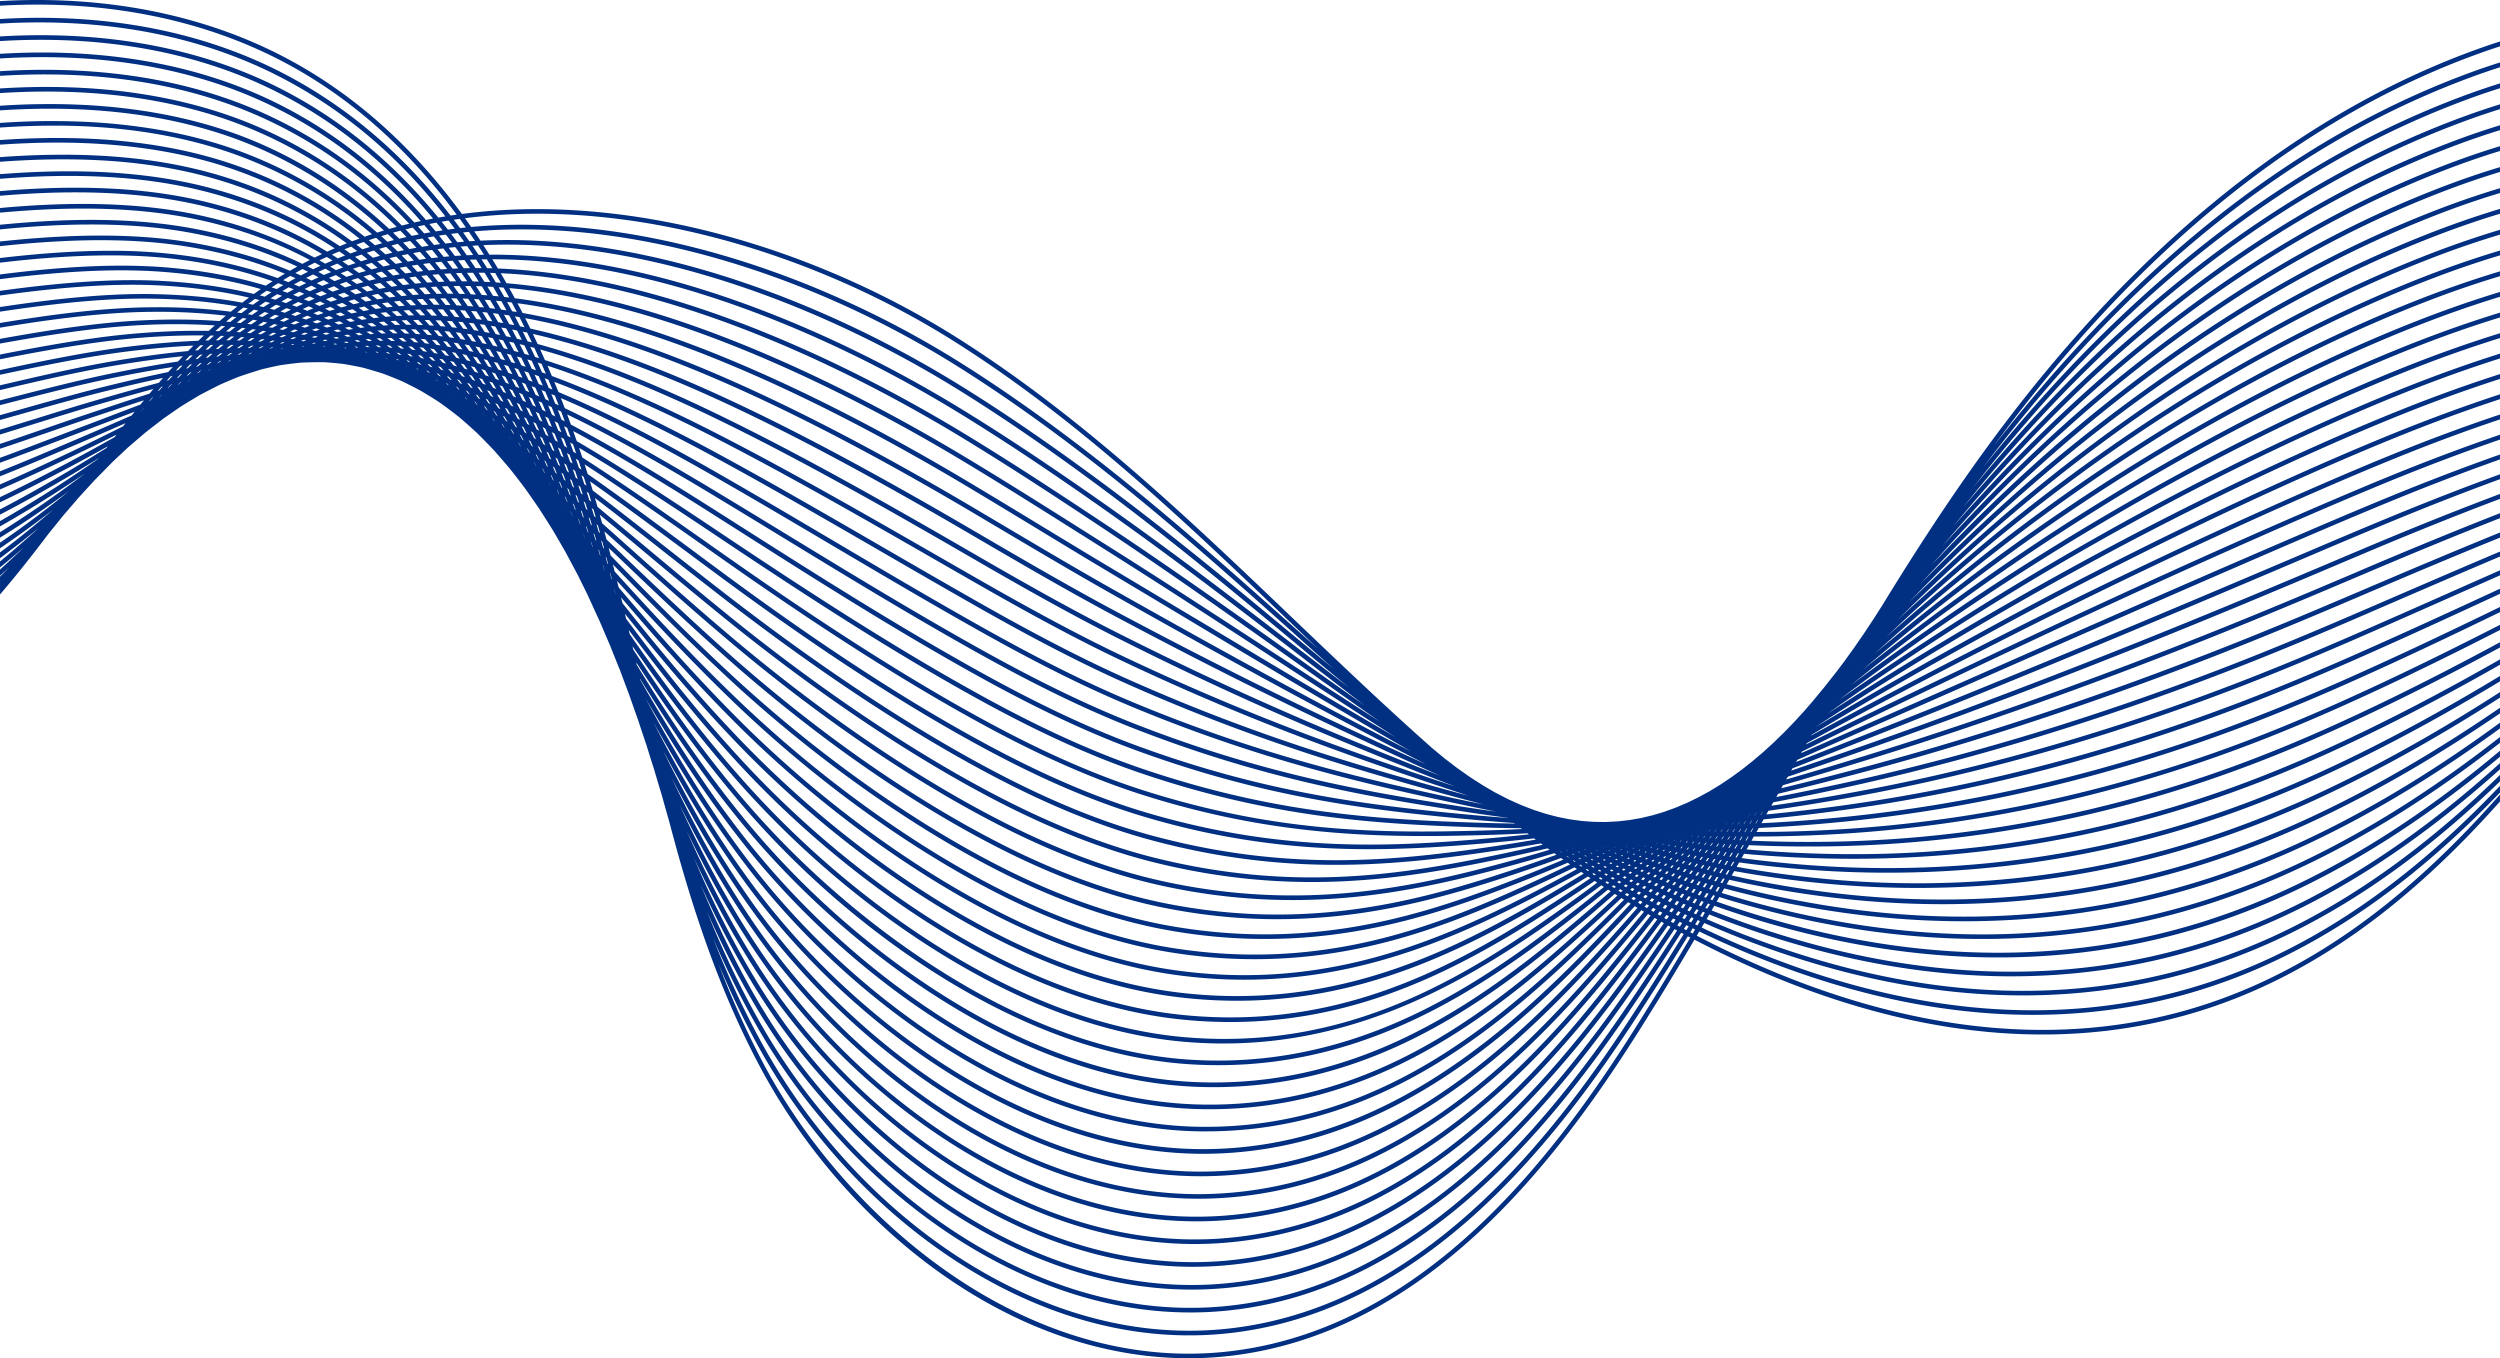 <svg id="Layer_1" data-name="Layer 1" xmlns="http://www.w3.org/2000/svg" viewBox="0 0 3000 1629.93"><defs><style>.cls-1{fill:#013082;}</style></defs><path class="cls-1" d="M-4093-1553.55c-128,0-265.45,31.57-391.74,90.49-109.29,50.72-260.11,142.28-413.76,251.21-114.64,81.25-218,162.94-291,230l3.76,4.1c72.85-66.93,176-148.47,290.44-229.59,153.4-108.75,303.89-200.12,412.9-250.71,140-65.33,293.68-96.9,432.92-88.71,88.28,5.14,169.14,25.94,240.35,61.82,165.59,83.53,284.89,245.05,364.69,493.8,3.93,12.27,7.88,25.11,11.71,38.15,17.86,60.87,33.4,124,48.43,185,37.5,152.26,76.27,309.7,155.13,451.37,74.17,133.24,190,242.52,317.84,299.85,83.52,37.45,168.08,51.25,251.2,41,228.16-28.09,382.19-225,478.2-370.61,47.41-72,91.8-145.72,132.71-214.69q14.58-24.61,29.12-49.27c76.13-128.92,154.85-262.22,246.06-386,141-191.05,296.92-333.9,463.61-424.56A1017,1017,0,0,1-1167-1485.31c271.82-97,579.67-46.46,748.61,122.82,32.69,32.79,61.16,69.71,87,112.9C-274-1153.9-239.53-1043-206.22-935.85c12.53,40.31,25.48,82,39.44,122.17C-116.52-669.29,4-420.47,246-376.24,439.36-341,626.34-457.17,736.87-577.66,809.93-657.48,867.61-749.2,923.39-837.9c36.29-57.69,73.8-117.36,115.17-173.09,89.78-120.78,238.7-268.48,438.29-286.23,208.43-18.46,381,119.31,465.35,203.11,14.81,14.71,29.41,28.5,43.53,41.86,24,22.74,46.77,44.21,67.1,66.94,1.55,1.71,3.09,3.43,4.6,5.15l4.17-3.66c-1.54-1.75-3.08-3.48-4.64-5.21-20.48-22.88-43.28-44.44-67.42-67.25-14.09-13.33-28.67-27.11-43.44-41.78-85-84.47-259.09-223.38-469.75-204.69-201.64,17.93-351.8,166.75-442.25,288.45C992.61-958.39,955-898.64,918.7-840.85c-55.65,88.49-113.2,180-185.93,259.44C623.27-462,438.09-346.76,247-381.7,7.71-425.43-111.67-672.26-161.53-815.5c-13.93-40.08-26.87-81.73-39.39-122-33.41-107.51-68-218.68-125.63-315-26.12-43.57-54.87-80.84-87.89-114-87.21-87.38-208.34-144.47-350.28-165.1-132.54-19.27-276-4.7-404.12,41a1024.09,1024.09,0,0,0-144.25,64.72c-167.41,91-324,234.44-465.42,426.15-91.39,124-170.18,257.47-246.38,386.51q-14.53,24.64-29.11,49.25c-40.88,68.91-85.23,142.6-132.58,214.47C-2282-204.71-2434.94-9.08-2660.82,18.72c-82.18,10.14-165.66-3.52-248.25-40.56-126.75-56.84-241.66-165.27-315.26-297.48-78.49-141-117.18-298.09-154.6-450-15-61.07-30.6-124.23-48.48-185.22-3.85-13.08-7.8-26-11.75-38.27-80.29-250.25-200.48-412.84-367.48-497.08-71.89-36.21-153.49-57.21-242.52-62.4Q-4070.85-1553.53-4093-1553.55Z"/><path class="cls-1" d="M-4095.84-1574.91c-124.87,0-257.63,30.81-385.48,92-220.19,105.43-550.09,348.75-708.46,501.19l3.86,4c158.05-152.14,487.28-395,707-500.17,236.71-113.33,490.27-121.85,678.27-22.83,174.63,92,301.53,278.69,377.16,554.92,17.32,63.24,32.13,128.54,46.46,191.7,35.41,156.17,72.05,317.67,149.68,461.93,56.5,105,140.69,197.35,237,259.91,107.4,69.74,223.08,98.53,334.56,83.33,231.43-31.61,385.5-236.58,481.25-388,57.54-91,111.35-186.09,163.38-278.06,75-132.54,152.53-269.6,242.48-396.45,179.58-253.24,384-421.79,607.57-501,274.81-97.32,585.94-41.14,756.64,136.57,117.24,122,165.56,286.86,212.29,446.27,12.16,41.47,24.73,84.36,38.3,125.67,49.18,149.75,168.18,407.84,412.57,453.77,195,36.62,382.42-84.06,492.71-209.25,72.89-82.73,130.2-177.93,185.63-270,36.3-60.31,73.85-122.67,115.43-181,89.79-125.89,239.24-280.28,441.29-300.91,162-16.56,336.7,59.65,467.46,203.82,34.09,37.59,65.39,79.1,95.7,126.89l4.68-3c-30.47-48.06-62-89.82-96.26-127.64-132-145.48-308.4-222.3-472.14-205.63C1289.12-1296,1138.45-1140.41,1048-1013.6c-41.72,58.49-79.31,120.94-115.68,181.35-55.3,91.85-112.48,186.84-185,269.19C638-439,452.54-319.27,259.76-355.6,18.18-401-99.75-657-148.56-805.65c-13.54-41.22-26.1-84.07-38.24-125.49-46.92-160.05-95.44-325.53-213.61-448.54-172.17-179.26-485.75-236-762.5-138-224.67,79.56-430,248.8-610.25,503-90.11,127.08-167.72,264.26-242.77,396.93-52,91.91-105.77,187-163.24,277.82-95.17,150.48-248.18,354.16-477.33,385.47-245.07,33.59-465.15-153-566-340.37-77.28-143.6-113.82-304.72-149.15-460.53-14.34-63.22-29.17-128.58-46.51-191.94-76.06-277.77-203.89-465.63-379.94-558.34C-3885.91-1551.91-3987.94-1574.91-4095.84-1574.91Z"/><path class="cls-1" d="M3000,953.4c-103.47,117.2-224.29,215.64-376.62,258.9-214,60.74-426.06-5.52-587.23-89.46l3-5.07a1129.85,1129.85,0,0,0,114.32,47.72c169.28,59.81,329.61,68.41,476.58,25.56a687,687,0,0,0,112.74-44.17c98.69-49,183.05-118.75,257.23-195.85v-8c-74.78,78.37-159.91,149.37-259.7,198.91a681.13,681.13,0,0,1-111.83,43.81c-145.8,42.54-305,34-473.18-25.45A1123.09,1123.09,0,0,1,2041.94,1113c1.06-1.8,2.1-3.59,3.15-5.39a1128,1128,0,0,0,113.84,42.93c168.27,53.48,328.51,58.17,476.24,14a737.53,737.53,0,0,0,113.52-44.67c93.67-46,176.25-109.86,251.31-182.2v-7.74c-75.72,73.54-159.08,138.43-253.76,185a733.2,733.2,0,0,1-112.65,44.34c-146.66,43.88-305.79,39.2-473-13.93a1122.87,1122.87,0,0,1-112.7-42.46l3.22-5.52a1125.05,1125.05,0,0,0,113.27,38.28c167.25,47.13,327.36,47.93,475.91,2.35a794.47,794.47,0,0,0,114.3-45.2c90.16-43.87,171-103,245.39-169.6v-7.45c-75,67.69-156.69,127.72-247.82,172.07a788.38,788.38,0,0,1-113.5,44.87c-147.51,45.28-306.58,44.45-472.79-2.39a1115.23,1115.23,0,0,1-111.95-37.79l3.25-5.59a1152.31,1152.31,0,0,0,112.68,33.73c166.91,40.61,326.89,37.49,475.57-9.24a860.34,860.34,0,0,0,115.09-45.71C2848.89,1023,2928.1,968,3000,908.1v-7.24c-72.54,60.83-152.54,116.64-241.88,159.69A855.69,855.69,0,0,1,2643.78,1106c-147.7,46.43-306.71,49.51-472.58,9.13A1145.17,1145.17,0,0,1,2060,1081.89l3.14-5.44q55.88,17.41,112.19,29c166,34.23,325.88,27.23,475.22-20.82a932.09,932.09,0,0,0,115.87-46.23c84.74-40.43,162.24-91.52,233.56-147v-7c-72,56.31-150.27,108.17-235.94,149.06a928.94,928.94,0,0,1-115.18,45.94c-148.42,47.77-307.36,54.72-472.41,20.66q-55.39-11.41-110.47-28.53l3.14-5.44q55.62,14.93,111.69,24.4c165.12,27.86,324.9,17,474.89-32.4a1017.39,1017.39,0,0,0,116.64-46.75C2854,972.78,2929.25,925.64,3000,874.1v-6.88c-71.45,52.3-147.52,100.12-230,139.11a1018.77,1018.77,0,0,1-116,46.49c-149.12,49.08-308,59.92-472.23,32.2q-55-9.29-109.76-23.92,1.55-2.7,3.1-5.4,55.38,12.45,111.23,19.78c164.23,21.47,323.86,6.69,474.53-44a1122.76,1122.76,0,0,0,117.42-47.26c79.19-37.08,153.1-81.41,221.72-128.2v-6.73c-69.29,47.43-144,92.41-224.07,129.9a1113.8,1113.8,0,0,1-116.84,47c-149.88,50.41-308.69,65.11-472.05,43.74q-54.69-7.15-109.05-19.31,1.53-2.67,3.05-5.34,55.14,10,110.77,15.15c163.31,15.16,322.83-3.56,474.18-55.56a1219.24,1219.24,0,0,0,118.22-47.79c76.38-35.42,148.48-76.81,215.79-119.93v-6.61c-68,43.7-140.88,85.69-218.13,121.51a1215.7,1215.7,0,0,1-117.68,47.57c-150.6,51.75-309.37,70.31-471.86,55.28q-54.37-5-108.37-14.73l3-5.26q54.89,7.48,110.34,10.51c162.36,8.73,321.77-13.82,473.82-67.14,39.09-13.68,78-29.49,119-48.3,73.59-33.81,143.9-72.56,209.87-112.35v-6.48c-66.65,40.31-137.76,79.59-212.19,113.78-40.83,18.75-79.59,34.49-118.53,48.1-151.37,53.1-310.11,75.57-471.68,66.84q-54-2.94-107.67-10.16l2.94-5.16q54.63,5,109.92,5.83c161.43,2.57,320.68-24,473.47-78.7,39-13.93,78.21-29.9,119.79-48.81,71.56-32.57,139.54-68.53,203.95-105.22v-6.4c-65.11,37.17-133.86,73.61-206.25,106.57-41.44,18.85-80.48,34.76-119.35,48.63-152.16,54.45-310.72,81-471.52,78.38q-53.76-.81-107-5.58,1.45-2.53,2.89-5.07,54.36,2.47,109.52,1.18c160.34-3.87,319.52-34.24,473.11-90.28,38.86-14.14,78.3-30.26,120.56-49.33,68.8-31,135-64.79,198-98.73v-6.31c-63.69,34.37-130.71,68.59-200.31,100-42.15,19-81.46,35.07-120.2,49.17-153,55.83-311.6,86.09-471.33,89.94q-53.51,1.32-106.34-1l2.81-5q54.07,0,109.15-3.51c159.3-10.18,318.35-44.43,472.75-101.84,38.64-14.33,78.33-30.64,121.34-49.85C2874,819.15,2938.57,787.36,3000,756v-6.23c-62.12,31.76-127.51,64-194.38,93.87-42.91,19.16-82.49,35.42-121,49.72-153.9,57.21-312.41,91.36-471.16,101.5q-53.28,3.4-105.67,3.52c.91-1.59,1.81-3.19,2.71-4.78q53.78-2.54,108.79-8.24c158.19-16.45,317.12-54.6,472.39-113.4,38.3-14.46,78.25-30.93,122.14-50.36,64.12-28.4,126-57.82,186.2-87.07v-6.17c-60.94,29.61-123.55,59.42-188.45,88.17-43.78,19.38-83.65,35.81-121.85,50.25-154.83,58.62-313.3,96.67-471,113q-53,5.52-105,8.06l2.61-4.61q53.43-5.06,108.44-13c156.93-22.65,315.74-64.68,472-124.94,37.69-14.48,77.89-31.13,122.92-50.89,61.54-27,121.78-54.76,180.28-81.83v-6.11c-59.21,27.4-120.2,55.51-182.51,82.87-44.94,19.72-85.08,36.33-122.68,50.78-155.9,60.11-314.31,102-470.84,124.63q-52.84,7.63-104.32,12.59,1.26-2.21,2.5-4.42,53-7.53,108.12-17.72c155.54-28.81,314.24-74.74,471.67-136.5,37.39-14.62,76.71-31,123.7-51.39,41.82-18.19,83.59-36.72,124-54.63Q2975,701.5,3000,690.42v-6.07q-26.11,11.53-52.64,23.31c-40.37,17.91-82.14,36.42-123.93,54.61-46.94,20.41-86.19,36.71-123.52,51.32-157.1,61.62-315.45,107.45-470.66,136.2q-52.74,9.78-103.66,17.1l2.33-4.12c34.79-6.63,70.66-14.14,107.85-22.56,154-34.91,312.57-84.71,471.3-148,36.42-14.51,74.82-30.52,124.49-51.94L2869,724.07c44.36-19.16,88.18-38.09,131-56.2v-6c-43.51,18.4-88.06,37.64-133.19,57.14l-37.44,16.17c-49.63,21.39-88,37.38-124.36,51.87C2546.55,850.24,2388.26,900,2234.53,934.79q-53.21,12-103,21.64l2.22-3.92q51.6-12.36,107.52-27.36c151.94-40.75,310.39-94.44,470.94-159.57,44-17.79,87.74-36.39,125.29-52.44,54.13-23.15,108.75-46.24,162.52-68V639c-53.66,21.8-108.85,45.15-164.71,69-37.52,16-81.25,34.62-125.18,52.4-160.34,65-318.57,118.66-470.29,159.36q-53.24,14.26-102.36,26.11l2.05-3.61c33.69-9.75,69.29-20.44,107.22-32.22,149.07-46.25,307.39-103.81,470.6-171.09,37.1-15.26,74.56-31.13,110.79-46.48L2843.4,686c51.07-21.65,103.81-43.51,156.6-64.18v-6c-53.53,20.93-107,43.08-158.77,65L2826,687.4c-36.21,15.34-73.65,31.21-110.73,46.45C2552.16,801.07,2394,858.59,2245.09,904.79c-35.86,11.13-69.63,21.3-101.67,30.6l1.86-3.28C2178,921,2213.35,908.75,2252.22,895c143.8-50.74,302-112.19,470.25-182.64q36.48-15.24,72.85-30.69,27-11.41,54-22.78,79.84-33.55,150.68-60.24v-5.92q-71.85,27-152.83,61-27,11.34-54,22.8-36.36,15.38-72.83,30.67c-168.13,70.41-326.24,131.82-469.94,182.54-36.53,12.88-70,24.49-101,35L2151,922c33.33-13,68.62-26.93,106.68-42,129.23-51.15,282.93-114.65,469.9-194.16l33.84-14.38c31.26-13.3,62.51-26.59,93.8-39.62Q2931.16,600.16,3000,575v-5.87q-69.8,25.43-146.89,57.55c-31.31,13-62.57,26.33-93.84,39.63l-33.84,14.37c-186.93,79.5-340.59,143-469.76,194.12-35.65,14.11-68.86,27.22-100.3,39.51.46-.83.93-1.65,1.4-2.47L2189,897.6q36.15-16,74.15-32.69,54-23.73,112.36-49.46c107.45-47.35,229.24-101,357.17-156.24,45.69-19.67,86.89-37.35,128.45-54.5,42.93-17.74,89.9-36.07,138.83-53.4v-5.9c-49.7,17.57-97.41,36.16-141,54.16-41.59,17.17-82.81,34.86-128.51,54.55-128,55.23-249.75,108.9-357.22,156.25Q2315,836.05,2261,859.83q-38.05,16.71-74.17,32.7l-25.43,11.23,1.13-2c34.19-16.86,69.4-34.16,106.16-51.93C2380,796,2549.84,715,2737.86,632.62c38.31-16.73,83.63-36.36,129.23-55,37.28-15.28,82.77-32.88,132.91-50.13v-5.87c-51,17.49-97.21,35.37-135,50.86-45.65,18.7-91,38.33-129.34,55.08-188.11,82.4-358,163.5-469.4,217.32-34.15,16.5-67,32.6-98.85,48.32l.83-1.46c34.06-18.59,69.16-37.56,105.9-57C2439.64,747.49,2593,672.67,2743,606c50.19-22.25,91.5-39.91,130-55.55q64.86-26.37,127-47.19v-5.84c-42,14-85.13,30-129.08,47.89C2832.36,561,2791,578.67,2740.74,601c-150.1,66.68-303.57,141.56-469.19,228.9-34,17.9-66.5,35.46-98.1,52.68.16-.28.32-.56.47-.84,33.94-20.33,69-41,105.68-62,161.43-92.35,314.68-170.94,468.53-240.27,48.37-21.74,91.15-40.08,130.8-56.07q61.7-24.87,121.07-44.4v-5.84q-60.27,19.78-123.15,45.1c-39.71,16-82.56,34.38-131,56.16-154,69.39-307.42,148.06-469,240.5-33.72,19.29-66,38.29-97.31,57l.08-.14c33.82-22.09,68.77-44.48,105.44-67.11,156.76-96.76,314.29-181.48,468.19-251.78,47.92-21.83,91-40.35,131.6-56.59,38.84-15.53,77.32-29.39,115.15-41.57v-5.82c-38.51,12.34-77.68,26.43-117.21,42.23-40.71,16.29-83.84,34.82-131.84,56.69C2596.83,618.2,2439.1,703,2282.16,799.9c-31,19.15-60.79,38.11-89.7,56.86,31.5-22.22,64-44.64,98.05-67.21,154.94-102.7,312.35-191.29,467.88-263.3,47.47-21.92,90.77-40.6,132.37-57.1q55.18-21.88,109.24-39v-5.81q-54.95,17.37-111.28,39.68c-41.71,16.52-85.1,35.25-132.66,57.22-155.78,72.12-313.45,160.85-468.6,263.71-27.87,18.48-54.71,36.85-80.82,55.09,28.76-21.75,58.43-43.63,89.34-65.55,153.47-108.82,310.77-201.28,467.55-274.8,47-22,90.61-40.89,133.16-57.63,34.58-13.61,69.1-25.74,103.31-36.38v-5.81c-34.88,10.81-70.09,23.15-105.35,37-42.65,16.77-86.31,35.67-133.48,57.76-157.08,73.67-314.67,166.29-468.4,275.3q-36.89,26.16-71.56,52.18c25.89-20.88,52.55-41.81,80.22-62.72,152.14-115,309.34-211.31,467.22-286.33,47-22.28,90.79-41.29,134-58.14q48.85-19.08,97.39-34v-5.79q-49.44,15.18-99.41,34.65c-43.28,16.88-87.22,36-134.32,58.29C2608,543.23,2450.52,639.76,2298.09,755q-32.19,24.32-62.66,48.64,34.7-29.67,71.45-59.29c151-121.24,308.08-221.45,466.9-297.85,46.92-22.54,91-41.72,134.74-58.65q45.87-17.77,91.48-31.73v-5.8q-46.53,14.19-93.48,32.35c-43.88,17-88.09,36.23-135.14,58.82-159.2,76.59-316.65,177-468,298.53q-27.64,22.2-54,44.48,30.64-27.69,62.92-55.23c149.87-127.47,306.85-231.56,466.59-309.37,46.83-22.77,91.17-42.12,135.54-59.17q42.69-16.41,85.55-29.33v-5.79q-43.78,13.16-87.54,29.94c-44.52,17.1-89,36.52-136,59.36C2616.32,492.9,2459,597.25,2308.72,725q-23.16,19.69-45.4,39.51,26.59-25.27,54.44-50.36c148.87-133.79,305.76-241.75,466.29-320.88,46.16-22.73,92-42.81,136.32-59.7q39.72-15.15,79.63-27.16v-5.79q-40.83,12.25-81.6,27.77c-44.46,16.94-90.49,37.1-136.8,59.9-161,79.35-318.3,187.6-467.54,321.74q-18.84,16.92-37,34,22.63-22.56,46.2-44.92c147.87-140.1,304.64-251.93,466-332.4,46.16-23,92.29-43.25,137.13-60.22q36.76-13.91,73.7-25v-5.8q-37.87,11.39-75.67,25.66a1503,1503,0,0,0-137.63,60.44c-161.81,80.71-319,192.86-467.31,333.33q-14.47,13.71-28.58,27.52,18.6-19.37,37.84-38.57c146.92-146.43,303.59-262.14,465.65-343.91a1405.85,1405.85,0,0,1,137.92-60.73q33.81-12.7,67.78-23v-5.8q-34.92,10.51-69.73,23.56a1412.4,1412.4,0,0,0-138.46,61c-162.59,82.05-319.75,198.1-467.09,345q-10.45,10.41-20.7,20.9,14.83-16.1,30.06-32c146-152.74,302.53-272.33,465.35-355.44a1332.61,1332.61,0,0,1,138.71-61.24q30.75-11.46,61.86-20.81v-5.79q-32,9.59-63.79,21.4a1334.55,1334.55,0,0,0-139.3,61.5C2633.53,392,2476.47,511.92,2330.07,665.12q-6.5,6.78-12.89,13.6,11.06-12.47,22.32-24.84c145.1-159.11,301.58-282.57,465.06-366.94a1258.5,1258.5,0,0,1,139.51-61.79q27.82-10.29,55.93-18.81v-5.78q-29.05,8.74-57.86,19.39A1262,1262,0,0,0,2802,282C2637.94,366.68,2481,490.54,2335.4,650.14c-1.45,1.58-2.88,3.17-4.32,4.76q6.89-8.07,13.85-16.1c145.1-165.94,301.48-293.27,464.76-378.46A1198.15,1198.15,0,0,1,2950,198q24.9-9.14,50-16.8v-5.79q-26.07,7.92-51.92,17.39a1199.69,1199.69,0,0,0-140.95,62.58C2644.35,340.34,2488.47,467,2343.74,631.74q3.3-4,6.62-8c144-172.18,300.28-303.4,464.46-390A1143.83,1143.83,0,0,1,2955.91,171q22-8,44.09-14.82V150.3q-23.09,7.08-46,15.42a1149.25,1149.25,0,0,0-141.77,63.12c-161.3,85.07-314.94,213-456.83,380.29.12-.15.24-.31.37-.46,143-178.48,299.14-313.57,464.17-401.52a1097.86,1097.86,0,0,1,141.88-63.32q19-6.89,38.17-12.86v-5.81q-20.1,6.24-40.05,13.44a1104.63,1104.63,0,0,0-142.61,63.65c-159.46,85-310.65,213.76-449.66,382.94,140.21-180.58,294.07-316.68,457.4-404.63a1052.88,1052.88,0,0,1,142.68-63.84q16-5.76,32.24-10.84v-5.81q-17.22,5.37-34.13,11.42a1059.53,1059.53,0,0,0-143.41,64.19c-157.54,84.83-306.23,214.19-442.39,384.81,137.39-182,288.74-318.74,450.14-406.52A1017,1017,0,0,1,2973.68,89.6q13.11-4.68,26.32-8.88v-5.8q-14.2,4.48-28.19,9.45a1023.46,1023.46,0,0,0-144.24,64.72c-155.65,84.65-301.93,214.54-435.38,386.44,174.66-237.73,372.15-396.81,587.4-473q10.17-3.6,20.41-6.9V49.76c-7.44,2.4-14.86,4.88-22.26,7.5-224.67,79.56-430,248.8-610.25,503-38.08,53.71-73.93,109.22-108.3,165.43q-5.55,8.66-11.06,17.33-5.84,8.76-11.63,17.55-5.82,8.38-11.58,16.78-5.73,7.93-11.42,15.88-4.55,6-9.07,12.06-7.17,9-14.26,18.12-7.41,8.94-14.75,17.88-4.76,5.47-9.49,11-6.24,6.81-12.45,13.62-6.24,6.42-12.41,12.83-6.3,6.1-12.54,12.2l-12.39,11.31q-6.51,5.53-13,11.07-6.36,5-12.66,10l-13.12,9.58-11.64,7.78-1.47,1-13.13,8L2037.64,957q-6.66,3.24-13.27,6.44l-13.86,5.86-13.39,4.85-13.89,4.16q-6.92,1.66-13.74,3.27-7.11,1.28-14.13,2.48-6.9.81-13.74,1.56-7.45.42-14.87.78c-4.84,0-9.65-.11-14.46-.19q-6.74-.46-13.42-1l-.35,0c-2.18-.29-4.36-.57-6.53-.87l-8.36-1.16q-7.29-1.42-14.66-2.94-7.28-1.87-14.64-3.85-7.47-2.4-15-4.92-7.32-2.8-14.77-5.76-7.3-3.25-14.75-6.67-7.66-3.91-15.56-8-6.81-3.9-13.78-8-8.18-5.18-16.53-10.59-7.59-5.29-15.36-10.81-7.54-5.75-15.27-11.7-7.26-6-14.69-12.18c-57.45-50.91-113-104-167.26-155.86C1427.2,623.21,1298.86,500.54,1150,406.21,981.62,299.58,757.87,229.87,554.28,256.74Q464,133.43,342.58,69.28C254.74,23,152.71,0,44.82,0Q22.56,0,0,1.31V6.86C123.51-.33,240.87,22,340,74.18Q459,136.85,548,257.6c-2.44.35-4.89.7-7.32,1.08C481.83,182.52,413.19,125,334,85,262.12,48.81,180.52,27.81,91.49,22.62c-14.46-.83-29.1-1.26-43.84-1.26Q24,21.36,0,22.8v5.52a774.75,774.75,0,0,1,91.16-.15C179.44,33.31,260.3,54.11,331.51,90c77.58,39.13,145,95.37,202.94,169.69q-4.25.69-8.47,1.45c-57.78-70.52-124.4-123.68-200.54-160.35-71-34.1-151.77-53.51-240.1-57.71q-18-.84-36.28-.84Q24.77,42.23,0,43.72v5.57a793.83,793.83,0,0,1,85.08-.67C172.67,52.78,252.72,72,323,105.79c74.52,35.89,139.86,87.77,196.68,156.49q-4.28.81-8.54,1.68C454.56,198.92,390,150,316.88,116.53c-70.16-32-150.12-49.83-237.68-53Q65.1,63,50.78,63,25.67,63,0,64.58v5.57c26.79-1.63,53.19-2,79-1.07,86.83,3.14,166.08,20.81,235.57,52.5,71.5,32.76,134.75,80.41,190.35,143.69q-3.89.84-7.75,1.73C442,207.56,379.58,163.24,308.3,132.29,239.08,102.41,159.93,86.15,73.06,84c-6.62-.16-13.31-.25-20-.25q-26.17,0-53,1.68V91c24.73-1.53,49.1-2,72.93-1.46,86.15,2.15,164.6,18.26,233.17,47.86,69.61,30.22,130.75,73.35,184.84,131.07q-4.4,1.07-8.77,2.19C428.35,216.37,368,176,299.72,148c-68.28-27.77-146.61-42.43-232.8-43.6-3.66,0-7.34-.08-11-.08-18.34,0-37,.63-55.9,1.82v5.56q28.34-1.8,55.89-1.83c3.67,0,7.31,0,11,.08,85.49,1.15,163.13,15.68,230.78,43.19,66.59,27.28,125.58,66.5,178.31,119.11q-4.49,1.2-9,2.48c-48.09-45-105.89-84.07-175.82-111C223.74,138.14,146.24,125,60.77,124.89H59.41q-29.17,0-59.41,2v5.56c20.13-1.32,40-2,59.41-2h1.36c84.79.15,161.63,13.12,228.39,38.54,68,26.16,124.43,64,171.58,107.62q-4.08,1.22-8.15,2.51a532.09,532.09,0,0,0-170-99.56C218.43,156.81,144.75,145.3,63.44,145.3q-4.39,0-8.81,0-26.82.28-54.63,2.2v5.57q27.8-1.92,54.69-2.22c84-1.1,160.2,10.55,226,33.89a526,526,0,0,1,165.66,96.33q-4.41,1.45-8.81,3A520.41,520.41,0,0,0,274,195.31c-59.84-19.75-128.88-29.74-205.45-29.74q-9.93,0-20,.23Q24,166.34,0,168.05v5.56q24.09-1.68,48.62-2.26c84-1.88,159.19,8,223.61,29.23a514.63,514.63,0,0,1,159.13,85.71q-4.53,1.63-9,3.34a513.81,513.81,0,0,0-157-78.56c-56.22-17-118.59-25.4-189.78-25.4q-16.3,0-33.26.58Q21,187,0,188.57v5.57q21.12-1.57,42.54-2.34c84.63-2.93,157,5.13,221.24,24.58A508.12,508.12,0,0,1,416.19,292c-2.81,1.11-5.62,2.25-8.41,3.41-43.06-28.82-92.78-52.6-151-68.61C205,212.59,147.74,205.58,82.69,205.58q-22.62,0-46.49,1.12Q18,207.57,0,209v5.57q18.13-1.44,36.46-2.32c84.13-4,155.69,2.54,218.86,19.93C311.5,247.62,359.69,270.42,401.6,298c-3,1.3-6,2.64-9,4-41.63-25.25-89.24-45.86-144.38-59.44-47-11.57-99-17.3-157.57-17.3-19.44,0-39.59.63-60.56,1.88Q15,228.06,0,229.35v5.57q15.14-1.29,30.39-2.21c83.65-5,154.44,0,216.48,15.27C300,261.06,346,280.73,386.44,304.84c-3,1.41-6,2.84-9,4.32-40.16-21.89-85.66-39.5-137.82-50.82-42-9.1-88.21-13.62-140-13.62q-36,0-75.67,2.9-12,.88-23.91,2v5.57q12.14-1.12,24.32-2c83.2-6.06,153.24-2.59,214.11,10.61C289,274.73,333,291.31,371.82,312q-4.49,2.28-8.94,4.65C324.25,298,280.74,283.4,231,274.1c-36.59-6.84-76.76-10.24-121.39-10.24-28.69,0-59.22,1.41-91.85,4.22q-8.88.76-17.76,1.65v5.58q9.11-.92,18.24-1.71c82.85-7.13,152.11-5.19,211.74,6,47.63,8.89,89.49,22.77,126.8,40.32q-4.45,2.44-8.87,5c-37.09-15.6-78.55-27.67-125.53-35-30.88-4.81-64.58-7.22-101.65-7.23-33.48,0-69.7,2-109.11,5.89q-5.77.57-11.62,1.21v5.59q6.12-.66,12.17-1.27c82.58-8.22,151.05-7.81,209.37,1.3,44.84,7,84.61,18.37,120.33,33q-4.38,2.6-8.73,5.3c-35.56-12.85-75-22.55-119.35-28.06a654.32,654.32,0,0,0-81.06-4.71C94.84,300.92,53,303.6,5.47,309L0,309.62v5.58l6.1-.71c83.57-9.46,149.36-10.53,207-3.35,42.18,5.24,79.91,14.32,114,26.32q-4.09,2.63-8.15,5.32c-34.26-10.27-71.82-17.53-113.83-21.39-18.82-1.72-38.6-2.59-59.71-2.59-42.24,0-89.79,3.48-145.46,10.55V335H0c83.38-10.62,148.41-13.17,204.64-8,39.82,3.66,75.61,10.4,108.36,19.9l-1.07.73q-3.68,2.54-7.28,5.14c-32.73-7.92-68.44-13.21-108.11-15.52-12-.7-24.5-1.06-37.55-1.06-44.91,0-96.56,4.19-159,12.83v5.6c80.61-11.16,143.11-15,196.24-11.83,37.46,2.19,71.35,7.06,102.53,14.31q-4.08,3-8.1,6.1c-31.25-5.79-65.22-9.28-102.73-10.18-5.13-.12-10.33-.19-15.63-.19-47.16,0-101.5,4.94-172.31,15.62V374c78.84-11.91,137.07-16.69,187.81-15.49a646.3,646.3,0,0,1,97,9.23q-3.94,3.12-7.83,6.3a690.78,690.78,0,0,0-88.2-5.36c-3.12,0-6.24,0-9.42.06C120.64,369.37,56.9,378.19,0,387.6v5.62c56.91-9.42,120.75-18.3,179.39-19,3.13,0,6.24-.06,9.32-.06a689.65,689.65,0,0,1,82.35,4.68q-3.8,3.19-7.53,6.45c-16.51-1.21-33.79-1.84-52-1.84q-19.71,0-40.87,1C117,387,57.68,396.25,0,406.64v5.64c57.8-10.43,117.29-19.69,171-22.23a768.83,768.83,0,0,1,86.78.43q-3.65,3.25-7.24,6.58-6.6-.12-13.37-.13c-23.36,0-48.28,1.08-75.07,3.35-50.49,4.28-105.33,14-162.06,25.18v5.66c56.94-11.22,112-21,162.54-25.31,29.52-2.5,56.75-3.54,82.11-3.28q-3.35,3.15-6.64,6.36c-26.38,1.05-54.36,3.47-84.56,7.19-47.09,5.79-98.82,16.24-153.45,28v5.67c54.94-11.81,106.93-22.35,154.12-28.15,27.71-3.41,53.54-5.72,78-6.88-2.19,2.18-4.37,4.36-6.53,6.57-25.19,2.37-51.93,5.9-80.73,10.59C100.2,439.12,51.47,450.31,0,462.4v5.69c51.84-12.17,100.89-23.46,145.71-30.75,26.21-4.26,50.7-7.57,73.85-9.9q-3,3.18-6.06,6.4c-24,3.59-49.63,8.19-77.32,13.82-40.42,8.22-84.08,19.42-130.3,31.28L0,480.45v5.73l7.26-1.86c46.15-11.85,89.75-23,130-31.22,25-5.07,48.22-9.31,70.14-12.71-1.85,2-3.7,4-5.53,6.07-23.36,4.84-48,10.53-74.35,17-32.33,7.94-66.61,17.6-102.88,27.82L0,498.2V504q13.25-3.71,26.17-7.36c36.24-10.21,70.46-19.86,102.7-27.76,23.55-5.77,45.71-10.93,66.8-15.41-1.73,2-3.46,3.92-5.17,5.89-22.78,6-46.5,12.71-71.58,19.94-24.68,7.11-50.32,15.1-77.47,23.54C27.85,507,14.07,511.32,0,515.63v5.8c14.64-4.47,29-8.93,43.09-13.32,27.12-8.44,52.75-16.41,77.37-23.51,22.17-6.39,43.29-12.37,63.62-17.82q-2.37,2.78-4.72,5.58c-21.81,7-44.69,14.6-69.06,22.71-17.24,5.74-35,11.87-53.42,18.21C38.31,519.68,19.44,526.19,0,532.69v5.86c20.08-6.71,39.55-13.42,58.69-20,18.38-6.33,36.14-12.46,53.36-18.19,21.27-7.08,41.4-13.78,60.67-20-1.41,1.69-2.8,3.39-4.19,5.1q-15.57,5.9-31.91,12.15-17,6.48-35,13.32-15.22,5.75-31,11.84c-23,8.8-46.33,17.76-70.64,26.64v5.89c25.6-9.33,49.91-18.64,72.62-27.35q15.8-6.06,31-11.84,18-6.83,35-13.32l23-8.77c-1.21,1.51-2.43,3-3.63,4.53l-4,1.77C134.6,508.76,114.4,517.61,93,526.71l-11,4.67C56.51,542.3,29.09,554,0,565.59v6c29.91-11.89,58.05-23.89,84.27-35.07l10.94-4.66c19.37-8.27,37.76-16.31,55.43-24.05l-3,3.81c-20.14,10.05-41,20.37-63.25,30.95C56.49,555.8,28.69,568.84,0,581.36v6c29.54-12.83,58.1-26.23,86.8-39.86,18.53-8.8,36.07-17.42,53-25.85-.75,1-1.49,1.95-2.24,2.93-19.67,11-40.07,22.32-61.81,33.74C51.69,571,26.49,584,0,596.59v6.15c27.44-13,53.49-26.38,78.36-39.46,17.72-9.31,34.54-18.52,50.79-27.58l-1.42,1.89c-19.29,12.07-39.3,24.31-60.56,36.6C46.7,586,24.29,598.66,0,611.29v6.26C25.36,604.42,48.7,591.28,69.94,579c16.9-9.77,33-19.5,48.58-29.14l-.46.62c-19,13.13-38.66,26.37-59.51,39.55C41.42,600.85,21.8,612.94,0,625.33v6.38c23-13,43.62-25.68,61.52-37,14-8.88,27.55-17.78,40.66-26.65-16.74,12.63-34.06,25.28-52.25,37.79C32.56,617.81,16,628.68,0,638.67v6.53c17-10.52,34.58-22,53.08-34.77q15.26-10.48,29.73-21.08C69.41,600.22,55.63,611,41.33,621.71,27.2,632.24,13.47,642.05,0,651.22v6.69c14.53-9.81,29.36-20.36,44.64-31.76q9.78-7.29,19.21-14.65-15.19,13.14-31.13,26Q16.07,651,0,662.93v6.91q17.79-13.14,36.21-28,5.25-4.23,10.4-8.51-11,10.13-22.48,20Q11.94,664,0,673.77v7.14q13.74-11.11,27.77-23.34l.75-.66q-6.43,6.21-13,12.33Q7.72,676.55,0,683.45v7.42Q5.48,686,11,681c-1.35,1.36-2.69,2.73-4.05,4.08-2.32,2.32-4.62,4.61-6.93,6.87v21.38c20.33-23.64,39.62-48.24,58.39-73.08q9-11,17.85-22.07,9.24-10.62,18.29-21.27,9.43-10.21,18.71-20.4Q124.43,565.21,135.4,554l10.28-9.63,7.73-7.26.23-.2q10.31-8.86,20.51-17.6,10.78-8.41,21.51-16.68,11-7.71,21.86-15.13,11.16-6.87,22.23-13.44,12.44-6.57,24.82-12.73,10.88-4.76,21.67-9.13,14.08-4.87,28.12-9.07,10.74-2.61,21.46-4.81c8.34-1.24,16.66-2.28,25-3.13q13.94-.65,27.94-.53,11.4.72,22.87,2c7.71,1.27,15.39,2.73,23.09,4.36q12.39,3.33,24.83,7.29,11.44,4.33,23.05,9.24,11,5.34,21.82,11.07,5,3,9.94,6,6.57,4,13.08,8.27,7.35,5.24,14.63,10.75c3,2.32,6.09,4.69,9.12,7.09l0,0q10.68,9.15,21.28,18.9,10.18,10.11,20.38,20.85c6.41,7.25,12.82,14.7,19.23,22.28q9,11.38,17.89,23.16,8.58,12.14,17.17,24.63,8,12.56,16.11,25.41,7.66,13.11,15.38,26.51,7.2,13.44,14.5,27.14,3.95,8,7.92,16,1.81,3.68,3.64,7.37,7.56,16.53,15.2,33.17,6.12,14.35,12.31,28.78Q738,789.6,744,804.27q5.44,14.68,11,29.39,5.22,15,10.59,30,4.89,15,10,29.94,4.66,15.09,9.49,30.19,4.53,15.53,9.24,31,4.17,15.12,8.53,30.22c26.78,102.39,60,203.69,110.53,297.68,56.51,105,140.69,197.35,237,259.91,107.4,69.74,223.08,98.53,334.56,83.33,231.43-31.61,385.5-236.58,481.25-388,22.94-36.27,45.28-73.2,67.16-110.32,162.14,84.5,375.71,151.28,591.57,90,151.58-43.05,272-140.07,375.11-255.86ZM2120.3,965l-1.62,2.87h-.08C2119.17,966.9,2119.74,965.94,2120.3,965Zm-5.31,9,.24,0-2.3,4.07-.35,0Zm-5.39,9.91-2.43,4.3-.6,0,2.54-4.29Zm-1.77-8.91h.12l-2.19,3.71-.23,0Q2106.67,976.83,2107.83,975ZM169.12,493.63l-.18.08,3-3.63.38-.15Q170.7,491.78,169.12,493.63Zm10.76-12.48-.9.34c1.2-1.45,2.39-2.9,3.6-4.34l1.11-.35Zm11.23-4.2-.21.08,3.13-3.51.41-.13Zm-.2-8.27-1.57.5,4.24-4.92,1.74-.46Zm13.69,2.07.71-.75.06,0Zm-2.3-5.63-.92.29q1.91-2.09,3.82-4.16l1.13-.29Q204.3,463,202.3,465.12Zm-.06-8.84-2.15.54c1.57-1.77,3.14-3.53,4.73-5.29l2.32-.48Q204.68,453.66,202.24,456.28Zm11.81,5.24-.71.22q1.65-1.69,3.32-3.37l.9-.22C216.38,459.27,215.22,460.4,214.05,461.52Zm-.25-8.16-1.58.39q2.19-2.31,4.4-4.6l1.75-.34C216.85,450.32,215.32,451.83,213.8,453.36Zm0-9.32-2.71.54c1.7-1.85,3.39-3.7,5.11-5.53l2.86-.42Q216.45,441.33,213.83,444Zm12,14-.12,0,2.66-2.52.33-.07C227.79,456.29,226.84,457.15,225.88,458Zm-.16-7.55-1.47.36q2-1.95,4-3.88l1.64-.3Zm-.16-8.67-2.18.41q2.38-2.43,4.79-4.84l2.34-.31Q228,439.4,225.56,441.78Zm0-9.67-3.2.44c1.9-2,3.82-4,5.74-5.94l3.34-.29C229.48,428.23,227.52,430.17,225.57,432.11Zm12.16,15.55-1,.23,3.45-3.11,1.18-.21C240.14,445.59,238.93,446.63,237.73,447.66Zm-.09-8.08-2.13.37,4.4-4.13,2.29-.27C240.68,436.89,239.15,438.23,237.64,439.58Zm-.2-9-2.73.34c1.82-1.77,3.64-3.54,5.48-5.29l2.89-.22C241.19,427.08,239.31,428.81,237.44,430.54Zm.34-10.33-3.64.29q3.11-3.09,6.23-6.16l3.78-.12Q240.94,417.19,237.78,420.21ZM249.66,445l-.25.06c.92-.77,1.84-1.55,2.77-2.31l.47-.08Zm.16-7.5-1.78.29c1.31-1.14,2.62-2.26,3.94-3.39l1.91-.21Q251.85,435.85,249.82,437.51Zm-.17-8.43-2.73.31c1.72-1.55,3.43-3.11,5.16-4.64l2.9-.18C253.2,426.06,251.42,427.57,249.65,429.08Zm.18-9.75-3.25.22c2-1.87,4-3.72,6-5.56l3.4-.06C254,415.71,251.89,417.52,249.83,419.33Zm.59-10.84-4.1.1q3.13-3,6.31-5.94l4.21.11C254.69,404.66,252.54,406.56,250.42,408.49ZM262,435.61l-1.2.18,3.32-2.63,1.34-.13C264.27,433.88,263.12,434.75,262,435.61Zm0-7.83-2.42.25q2.39-2,4.79-4l2.58-.12C265.23,425.22,263.57,426.5,261.93,427.78Zm.29-9.18-3.33.19c1.93-1.67,3.87-3.31,5.82-5h3.44Q265.17,416.2,262.22,418.6Zm.44-10.31-3.73,0q3-2.67,6.05-5.3l3.87.17C266.78,404.88,264.71,406.58,262.66,408.29Zm.36-10.9-4.5-.15q3.47-3.14,7-6.22l4.61.38Q266.54,394.37,263,397.39ZM2042.79,1100.5l-2.62-1.18c1-1.74,2.12-3.48,3.17-5.22l2.58,1.05C2044.88,1096.94,2043.83,1098.72,2042.79,1100.5Zm-84.25-35,2.77,1.47c-.75.77-1.5,1.54-2.26,2.3l-2.79-1.61Zm-3.5-8.18,2.24-2,2.55,1.26-2.22,2.12Zm5,18.9,3,1.67-2.26,2.43-3-1.8Zm2.77-14.75,2.37-2.27,2.57,1.24-2.34,2.4Zm-1-10.12,2.24-2,2.32,1-2.21,2.12Zm4.69,18.34c.92.49,1.85,1,2.77,1.44l-2.37,2.57-2.79-1.58Zm1.5,11,3,1.66-2.34,2.7-3-1.8C1966.34,1082.39,1967.13,1081.53,1967.93,1080.68Zm2.56-15.14L1973,1063l2.58,1.22-2.46,2.68Zm-1.08-10.45,2.38-2.28,2.35,1-2.34,2.41Zm4.89,18.68,2.79,1.45-2.47,2.84-2.82-1.57Zm4-24.17-2.17-.95,2.17-2.09,2.13.83Zm3.67,7.64-2.47,2.69-2.41-1.14,2.5-2.57Zm-6.09,27.85,2.93,1.61-2.44,3-3-1.74Zm2.34-15.55,2.6-2.84,2.6,1.23-2.56,3Zm4,8.27,2.75,1.39-2.57,3.14-2.78-1.54Zm3.72-24.91-2.19-.94,2.3-2.38,2.16.82Zm3.84,7.67-2.58,3-2.45-1.15,2.63-2.87Zm-6,28.84,3,1.6-2.52,3.24-3-1.74C1982,1091.47,1982.9,1090.44,1983.75,1089.41Zm2.18-15.93,2.71-3.12,2.56,1.18-2.66,3.27Zm4.09,8.27,2.81,1.4-2.65,3.42-2.85-1.54C1988.23,1083.94,1989.13,1082.85,1990,1081.75Zm3.53-25.6-2.24-1,2.44-2.68,2.19.84Zm4,7.66c-.9,1.09-1.79,2.19-2.68,3.29l-2.41-1.11c.9-1.06,1.81-2.11,2.72-3.17Zm-5.82,29.88,3,1.57-2.6,3.51-3-1.71C1989.93,1095.93,1990.81,1094.81,1991.68,1093.69Zm1.94-16.34,2.79-3.42,2.63,1.19c-.91,1.18-1.82,2.37-2.74,3.55Zm7.52-18-2.21-.92,2.56-3,2.16.8Zm4.16,7.7-2.77,3.59-2.49-1.12,2.81-3.47Zm-5.51-18.14-2-.76,2.44-2.69,2,.66Zm-1.88,36.8,2.8,1.36-2.73,3.71-2.84-1.5Zm1.7,12.21,2.94,1.55-2.66,3.78-3-1.68Zm1.77-16.7c1-1.24,1.91-2.48,2.87-3.71l2.63,1.16c-.94,1.28-1.88,2.57-2.83,3.85Zm56-35.32-1.79-.43c1-1.47,1.92-2.93,2.87-4.4l1.72.34Zm4.5,6.79-2.92,4.88-2-.55,3-4.78Zm-5.88,9.82-3,4.93-2.16-.69,3-4.83Zm-4.59-7.08-2-.56,2.93-4.47,1.91.46Zm-1.33,16.9-3,4.93-2.33-.85,3-4.82Zm-.21-28.26-1.77-.44,2.81-4.09,1.7.35C2051.65,1041.24,2050.75,1042.63,2049.83,1044Zm-1.53,16.26-2.91,4.63-2.16-.71,3-4.52Zm-4.49-7.08-2-.58,2.86-4.16,1.9.47Zm-1.49-11.06-1.74-.44,2.73-3.78,1.66.35Zm-1.69,15.91-2.85,4.32-2.16-.73,2.92-4.21Zm-4.38-7.09-1.94-.58,2.79-3.85,1.87.48Zm-1.43-10.76-1.71-.44,2.63-3.46,1.64.35Q2036.11,1038.44,2034.82,1040.21Zm-.2,27-2.85,4.32-2.33-.9,2.9-4.19Zm-4.46-7.38-2.13-.74,2.84-3.91,2.07.64Zm-1.53,16.44q-1.49,2.26-3,4.51l-2.51-1.07c1-1.47,2-2.92,3-4.38Zm.07-27.55-1.92-.59c.9-1.18,1.79-2.36,2.69-3.53l1.86.48Zm-1.39-10.45-1.66-.45,2.52-3.14,1.6.35Zm-.42,26.3c-.93,1.34-1.86,2.67-2.78,4l-2.32-.91,2.83-3.89Zm-4.33-7.4-2.12-.74q1.36-1.8,2.75-3.59l2.06.63Zm-1.42-10.8-1.89-.59c.86-1.08,1.73-2.16,2.6-3.23l1.83.49Zm-.29,26.9-2.92,4.2-2.49-1.09,3-4.08Zm-4.39-7.71-2.31-.92,2.74-3.57,2.27.79Zm-1.51-11.09-2.1-.76c.88-1.1,1.77-2.2,2.66-3.29l2,.64C2016.69,1052.16,2015.82,1053.29,2015,1054.43Zm-1.38-10.49-1.79-.58,2.5-2.93,1.73.48Zm-.49,26.21-2.84,3.9-2.5-1.1,2.89-3.77Zm-4.28-7.71-2.29-.93,2.65-3.27,2.25.81C2010.55,1060.18,2009.67,1061.31,2008.8,1062.44Zm-1.47-10.77-2-.74,2.56-3,1.95.64Zm-1.53,37.82,2.78,1.34-2.82,4-2.82-1.48Zm1.72,12.5,3,1.52-2.73,4.08-3-1.66Zm1.61-17,2.95-4,2.62,1.15-2.9,4.15Zm4.54,8.3,2.79,1.32-2.89,4.31-2.83-1.46Zm1.77,12.82,2.92,1.47-2.78,4.36-3-1.62Zm1.45-17.43,3-4.32,2.63,1.13-3,4.45Zm4.65,8.31,2.77,1.28-2.94,4.61-2.82-1.42Zm1.81,13.1,2.9,1.44-2.84,4.63-2.94-1.57Zm1.3-17.77q1.55-2.31,3.07-4.62l2.62,1.09-3,4.75Zm4.75,8.29,2.76,1.25-3,4.91-2.81-1.38Zm1.45-17.61c1-1.57,2.07-3.13,3.1-4.69l2.44.92-3,4.81Zm4.68,8,2.6,1.07q-1.53,2.52-3.07,5l-2.65-1.19Zm1.56-17.41c1-1.5,2-3,3-4.51l2.28.76-2.91,4.62Zm4.62,7.66,2.43.9-3.09,5.11-2.5-1Q2040.13,1083.66,2041.71,1081.17Zm7,9.13-2.48-1,3.21-5.3,2.41.88Q2050.31,1087.6,2048.73,1090.3Zm6-10.3-2.31-.84,3.08-5.13,2.26.72Zm5.87-10.17c-.72-.22-1.44-.46-2.15-.69l3.09-5.14,2.09.58Zm2.46-22.6,2.94-4.71,1.73.33-2.87,4.8Zm3.42,12.38-2-.55,3.05-5.09,1.92.45Zm2.67-22.14,2.89-4.63,1.53.22-2.81,4.71Zm3.2,11.92-1.81-.42,3-5,1.74.33Zm5.85-10.22-1.63-.3,2.95-5,1.55.22Q2079.6,1036.65,2078.17,1039.17ZM2084,1029l-1.44-.21c1-1.61,1.93-3.23,2.88-4.84l1.36.13Q2085.4,1026.49,2084,1029Zm19.2-35,.74,0-2.55,4.49h-.82Q2101.88,996.14,2103.2,993.91Zm-.92-9.36-2.32,3.94-.49,0q1.2-2,2.42-3.92Zm-1.62-8.62h.05c-.69,1.13-1.39,2.26-2.09,3.39h-.15Zm-2.4,28-2.66,4.68-1-.05c.92-1.54,1.83-3.09,2.75-4.64Zm-1.67-9.71-2.46,4.16h-.73l2.54-4.12Zm-1.58-9-2.24,3.61-.42,0,2.33-3.61Zm-2.6-6.69-.92,1.42h0Zm.14,35.46c-.91,1.6-1.82,3.21-2.74,4.81l-1.23-.11c.94-1.59,1.89-3.18,2.82-4.76Zm-1.67-10.08-2.58,4.35-1-.05q1.34-2.14,2.66-4.31Zm-1.62-9.39-2.36,3.82h-.69l2.46-3.79Zm-1.81-8.68.25,0-2.12,3.28h-.34Zm-2.31,27.76-2.67,4.49-1.18-.11c.91-1.48,1.84-3,2.75-4.44Zm-1.63-9.77-2.49,4-.93-.06,2.57-4Zm-1.6-9.07-2.26,3.5H2079l2.35-3.47Zm-1.7-8.33.15,0-2,2.91h-.25Zm-.87,36.93c-.9,1.53-1.82,3.06-2.73,4.59l-1.4-.2c.94-1.51,1.88-3,2.81-4.52Zm-1.61-10.18q-1.3,2.07-2.59,4.17l-1.16-.13c.89-1.36,1.79-2.74,2.67-4.11Zm-1.61-9.46-2.4,3.71-.86-.06,2.48-3.66Zm-1.57-8.74-2.13,3.15h-.54l2.23-3.13Zm-1.57-8h.05l-1.83,2.58h-.15Zm-1.1,35.64-2.66,4.27-1.38-.21q1.38-2.1,2.74-4.2Zm-1.59-9.87c-.83,1.28-1.67,2.56-2.5,3.85l-1.11-.13c.87-1.26,1.73-2.53,2.59-3.79Zm-1.57-9.13-2.28,3.36-.81,0,2.37-3.33Zm-1.91-8.41h.36l-2,2.81h-.44Zm-.78,36.81-2.75,4.4-1.58-.31,2.81-4.32Zm-1.84-42.56-.2.26h0Zm.21,32.34-2.58,4-1.34-.21c.89-1.3,1.78-2.59,2.66-3.89Zm-1.55-9.54-2.41,3.51-1.05-.11,2.49-3.47Zm-1.55-8.81-2.15,3-.74,0,2.24-3Zm-1.78-8.09h.25l-1.85,2.47h-.34Zm-1,35.5-2.67,4.09-1.56-.32,2.75-4Zm-1.59-9.9-2.49,3.63-1.3-.21,2.57-3.57Zm-1.52-9.24c-.77,1.06-1.53,2.13-2.29,3.19l-1-.12,2.37-3.13Zm-1.53-8.49-2,2.7-.63-.05,2.1-2.66Zm-1.59-7.75h.08l-1.68,2.13h-.18C2051.09,996.81,2051.68,996.1,2052.27,995.39Zm-1.31,34.17-2.59,3.77-1.52-.32,2.66-3.69Zm-1.56-9.59c-.79,1.1-1.59,2.2-2.38,3.31l-1.24-.21,2.45-3.24Zm-1.49-8.91c-.72,1-1.45,1.9-2.17,2.86l-.9-.11,2.24-2.82Zm-1.5-8.16-1.86,2.36h0l-.53,0,2-2.34Zm-1.83-7-1.13,1.35h-.07Zm-1.17,32.38-2.49,3.45-1.47-.32,2.55-3.36Zm-1.53-9.27-2.27,3-1.17-.21,2.34-2.92Zm-1.47-8.58-2,2.54-.8-.11,2.1-2.5Zm-1.8-7.83h.34c-.47.55-.93,1.11-1.39,1.66l-.3.36-.42,0Zm-2.77,24.37c-.79,1-1.58,2.1-2.38,3.14l-1.42-.32,2.45-3Zm-1.5-8.94-2.14,2.67-1.06-.19,2.21-2.62Zm-1.42-8.25-1.86,2.21-.73-.1,1.94-2.17Zm-1.66-7.49h.2l-.9,1-.59.66-.29,0Zm-3,23.34c-.76.93-1.52,1.88-2.27,2.82l-1.31-.3,2.32-2.75Zm-1.45-8.61-2,2.34-1-.19c.68-.76,1.37-1.52,2-2.29Zm-2-8,.55.05-1.68,1.88-.62-.09C2023.69,1010.29,2024.27,1009.67,2024.85,1009.06Zm-1-7.09h0l-.38.39c-.29.32-.6.64-.9,1l-.12,0Zm-4.1,34.24-1.55-.44,2.41-2.84,1.5.34Zm.93-12-2.12,2.51-1.3-.3,2.19-2.44Zm-1.45-8.29-1.82,2-.93-.17c.64-.66,1.26-1.32,1.88-2Zm-1.84-7.63.42,0-1.49,1.56-.48-.07Zm-5.09,25.8-1.55-.43c.75-.85,1.52-1.7,2.28-2.54l1.49.35Zm.78-11.32-2,2.19-1.22-.29,2-2.12Zm-2.19-8.08.75.11c-.54.57-1.09,1.14-1.63,1.72l-.82-.16Zm-.94-7.16.27,0-1.25,1.23-.34-.05Zm-3.92,33.93-1.8-.59,2.38-2.63,1.74.5Zm-1.22-9.5-1.48-.43,2.13-2.22,1.43.34Zm.65-10.68-1.8,1.88-1.12-.28,1.86-1.82Zm-1.43-7.63-1.43,1.4-.7-.14,1.49-1.36Zm-1.52-6.91h.1l-1,.9-.16,0Zm-4,32.22-1.74-.58,2.23-2.32,1.69.48C2000,1037.4,1999.25,1038.2,1998.53,1039Zm.75-11.18-1.93,2-1.41-.42,2-1.93Zm-1.42-8-1.62,1.58-1-.26,1.67-1.52Zm-1.92-7.37.49.08-1.19,1.08-.54-.11Zm-3.75,33.57-2-.75c.77-.8,1.54-1.59,2.3-2.39l1.94.65Zm-1.21-9.53-1.68-.58,2.09-2,1.63.48Zm.61-10.56-1.75,1.71-1.33-.4,1.8-1.63Zm-1.41-7.7-1.39,1.26-.9-.23,1.44-1.21Zm-1.74-7,.3,0-.92.78-.35-.08Zm-3.84,31.88-1.93-.75,2.17-2.1,1.89.65Zm-1.18-9.21-1.62-.57,1.92-1.74,1.58.48Zm.46-9.93-1.54,1.4-1.23-.37,1.59-1.34Zm-1.41-7.38-1.15,1-.73-.2,1.18-.92Zm-1.54-6.63.11,0-.62.48-.15,0Zm-4,30.17-1.87-.75,2-1.82,1.85.65Zm-1.12-8.9-1.52-.54,1.73-1.45,1.48.47Zm.28-9.31-1.32,1.12-1.09-.34,1.35-1.06Zm-1.92-7.15.52.12-.88.68-.55-.15Zm-3.6,31.5-2.12-1,2-1.81,2.09.84Zm-1.24-9.19-1.8-.72,1.83-1.54,1.77.64Zm.4-9.81-1.48,1.24-1.42-.51c.51-.39,1-.77,1.51-1.17Zm-1.39-7.44-1.08.83-.94-.3,1.1-.78Zm-1.74-6.77.31.07-.57.4-.33-.08ZM1963,1042.8l-2.06-.92c.61-.52,1.23-1,1.85-1.54l2,.83Zm-1.2-8.87-1.72-.7,1.63-1.25,1.7.61Zm.22-9.2-1.26,1-1.28-.48,1.28-.9Zm-1.41-7.1-.79.56-.75-.24.82-.52Zm-1.52-6.37.07,0-.2.13-.07,0Zm-2.67,37.42-2.3-1.15,2.08-1.72,2.27,1Zm-5.76,12.55,2.76,1.49-2.14,2-2.77-1.63Zm-3.3-8.12c.7-.57,1.39-1.15,2.1-1.72l2.5,1.27-2.07,1.84Zm4.73,18.53,3,1.71-2.16,2.18-3-1.84Zm3.25-32.33-2-.92,1.65-1.26,2,.82Zm.24-9.61-1.4,1.07-1.6-.67,1.42-1Zm-1.39-7.52-1,.7-1.12-.42,1-.65Zm-2-6.92.52.15-.45.3-.54-.18Zm-3.52,29.53-2.25-1.14,1.89-1.44,2.24,1ZM1944.1,1067c1,.57,2,1.16,3,1.73l-2,1.92-3-1.85Zm-3.4-8.45,2-1.65,2.72,1.51c-.66.59-1.32,1.18-2,1.76Zm7-22.79-1.88-.89,1.43-1,1.88.8Zm-1.13-8.2-1.45-.63,1.17-.74,1.44.55Zm-.23-8-.69.44-.94-.36.69-.4Zm-1.73-6.52.28.08-.09,0-.26-.09Zm-2.45,37.18-2.5-1.38,1.92-1.46,2.49,1.27Zm.56-10.67-1.7,1.29-2.15-1.12,1.7-1.18Zm-6.53,22.74,2.93,1.75-1.9,1.67-2.94-1.87Zm-3.21-8.4,1.85-1.39,2.72,1.51-1.85,1.51Zm7-21.74c-.58-.28-1.16-.57-1.75-.84l1.21-.77,1.76.76Zm-.18-8.43-.87.55-1.32-.56.88-.51Zm-2.13-7.11.72.25-.35.2-.71-.27Zm-3.32,29.26-2.41-1.36,1.74-1.21,2.41,1.25Zm-1.08-9-2-1.08,1.49-.94,2,1Zm-.94-8.36-1.64-.79.94-.54,1.64.73Zm-1.24,30.78-1.77,1.44-2.92-1.88,1.75-1.32Zm-.35-39.08,1.13.44-.57.32-1.11-.49Zm-2.91,30.62-2.64-1.62,1.68-1.16,2.65,1.5Zm-1.25-9.32-2.31-1.34,1.54-1,2.32,1.23Zm.23-9.5-1.25.78-2-1,1.24-.7Zm-2.15-7.24-1.46-.72.63-.32,1.49.66Zm-1.65-7.66.9.36-.23.11-.86-.39Zm0,37.3-1.62,1.22-2.86-1.88,1.61-1.1Zm-3-8.38-2.56-1.59,1.5-.94,2.58,1.49Zm-1.18-9-2.25-1.3,1.33-.74,2.24,1.21Zm-1-8.38c-.59-.33-1.19-.65-1.79-1l1-.48,1.83.89Zm-1.8-8.42,1.29.58-.34.17-1.24-.62Zm-2.53,20.13-1.3.81-2.51-1.57,1.29-.72Zm1.51,9.11-1.45,1-2.8-1.86,1.44-.89Zm-4-17-2.1-1.25,1-.52,2.13,1.16Zm-1.88-9.21,1.64.82-.69.35-1.6-.89Zm-2.22,21.16-1.26.78-2.75-1.84,1.24-.69Zm-2.58-8.21-2.38-1.52,1-.52,2.42,1.43Zm-1.08-8.36-1.94-1.17.77-.33,2,1.09Zm-2-8.59,1.46.74-.37.16-1.4-.79Zm-2.45,20-1.06.59-2.64-1.8,1-.5C1897.07,1038.1,1898,1038.66,1898.86,1039.24Zm-2.31-8.08-2.23-1.46.79-.34,2.29,1.38Zm-2.32-9.28,1.81,1-.52.23-1.75-1.08Zm-3.47,12.13-.84.41-2.52-1.74.79-.34Zm-2-7.94-2.08-1.37.52-.2,2.14,1.32Zm-2.42-8.69,1.61.93-.15.06-1.56-1Zm-7.09,2.21,2,1.22-.25.09-1.89-1.25Zm3.41,9.1-.59.25-2.39-1.67.54-.2Zm-10.46-7,2.28,1.54-.3.11-2.22-1.58Zm-4.37,4c-17.94,6.47-35.7,12.62-53.45,18.51-112,37.12-245.75,73.84-416.34,39.69-64.6-12.89-133.65-38.31-205.22-75.58-129.18-67.15-241-155.92-312.12-218.58-52.44-46.32-98.61-90.53-143.27-133.28l-9.62-9.21q-1.28-4.83-2.57-9.65l25.44,22.7c39.22,35.05,79.79,71.29,124.56,109.14,72.83,61.48,186.25,148.71,313,215.12,71.56,37.58,140.32,63.8,204.36,77.93,168.72,37.42,303.2,8,416-22.45,19-5.13,37.79-10.52,56.69-16.19Zm-10.65-7.68,2.4,1.74c-17.48,5.21-34.93,10.17-52.48,14.92-112.16,30.32-245.85,59.57-413.35,22.39-63.55-14-131.84-40.08-203-77.43-126.26-66.18-239.34-153.13-312-214.43-44.7-37.8-85.24-74-124.45-109.05q-16.15-14.43-31.78-28.34c0-.06,0-.12,0-.17-.92-3.36-1.85-6.69-2.79-10q25.37,21,51.93,43.26C804,688,837.52,716,873.41,745c74.54,60.19,189.29,145.63,312.7,210.86,71.09,37.65,139.05,64.49,202,79.79,165.61,40.39,294.76,19.65,412.82-5.07C1819.85,1026.61,1838.53,1022.43,1857.15,1018Zm-5.88-4.31c-17,4-34.16,7.82-51.47,11.44-117.44,24.61-245.86,45.25-410.37,5.11-62.52-15.18-130-41.85-200.71-79.29-123-65-237.47-150.24-311.82-210.27-35.85-29-69.31-57-101.68-84.06q-29.88-25-58.16-48.4-1.53-5.34-3.09-10.64c26.69,20.4,54.22,42,82.78,64.46,24,18.89,49,38.47,74.86,58.51C983,806.47,1088.07,876,1184.05,927.18c71.58,38.24,136.89,64.94,199.65,81.61,162.61,43.39,291.52,29.88,409.65,12.32,18.85-2.8,37.38-5.81,55.74-9ZM714.91,621l-2-1.78q-1.42-4.83-2.86-9.6l2.16,1.78Q713.57,616.19,714.91,621ZM1841,1006.08l1.92,1.44c-16.62,2.88-33.39,5.58-50.42,8.11-117.52,17.46-245.8,30.91-407.4-12.2-62.34-16.57-127.27-43.12-198.46-81.15C1091,871.24,986.11,801.89,875,716.15c-25.91-20-50.8-39.59-74.84-58.48-30.73-24.15-60.27-47.36-88.87-69.11q-1.66-5.55-3.37-11c37.91,26.67,77.35,55.93,118.68,86.58q21.18,15.71,43.2,32C986.5,782.05,1088.6,848.26,1182,898.49c71.2,38.37,135.73,65.66,197.3,83.45,159.75,46.35,288.39,40.08,406.45,29.71C1804.54,1010,1822.92,1008.15,1841,1006.08ZM316.31,368.52l-5.42-1.25q3.81-2.64,7.67-5.23c1.85.51,3.68,1,5.5,1.55Q320.16,366,316.31,368.52Zm6.12,7.24c-2.44,1.49-4.87,3-7.27,4.52l-5-1q3.57-2.43,7.2-4.81Zm8.81-10.05c1.81.55,3.62,1.12,5.42,1.69-2.53,1.42-5,2.87-7.52,4.33q-2.67-.71-5.37-1.38Q327.48,368,331.24,365.71ZM324.72,358c2.62-1.69,5.27-3.35,7.94-5l5.81,2q-3.57,2.06-7.09,4.15l-.9.56Zm19.06,11.78,0,0c1.78.59,3.56,1.2,5.32,1.81-2.43,1.23-4.85,2.48-7.24,3.75-1.74-.52-3.5-1-5.26-1.51C339,372.42,341.38,371.07,343.78,369.75Zm-.45-6.06q-2.82-.93-5.68-1.83c2.56-1.5,5.12-3,7.71-4.43,1.91.7,3.82,1.42,5.72,2.14C348.47,360.93,345.88,362.3,343.33,363.69ZM673.89,503.6q-2.25-5.85-4.54-11.63l4,1.88q2.22,5.85,4.41,11.76Zm6.69,9.77q2.1,5.8,4.17,11.67l-3.57-2q-2.14-5.84-4.32-11.58ZM386.22,349.27q3,1.64,6.06,3.3-3.93,1.47-7.82,3c-2-1-4-2-6.06-3Q382.29,350.92,386.22,349.27Zm-14.47.24q-3.08-1.41-6.18-2.79c2.68-1.34,5.39-2.64,8.1-3.92,2.08,1,4.14,2.08,6.19,3.13Q375.78,347.69,371.75,349.51Zm14.79-6.38q-3.18-1.68-6.42-3.33,4.08-1.85,8.21-3.63,3.23,1.83,6.42,3.69Q390.63,341.45,386.54,343.13Zm14.3.34c2.09,1.27,4.17,2.54,6.23,3.83q-4,1.33-7.9,2.74-3.12-1.77-6.28-3.49C395.53,345.5,398.18,344.48,400.84,343.47Zm245.7,117.37q-2.55-5.67-5.13-11.27l4.94,1.74q2.49,5.67,5,11.41Zm7.81,9.08q2.32,5.54,4.62,11.15l-4.41-2c-1.59-3.7-3.19-7.36-4.8-11Zm-16.21-27.34c-1.79-3.78-3.58-7.55-5.39-11.28l5.3,1.58q2.63,5.7,5.21,11.47ZM441.58,342.9c2.19,1.74,4.37,3.49,6.52,5.25-2.57.54-5.13,1.09-7.68,1.67-2.17-1.64-4.37-3.26-6.58-4.88Q437.7,343.89,441.58,342.9Zm-13.5-2.1q-3.24-2.31-6.54-4.57,4-1.29,8.06-2.52c2.17,1.62,4.34,3.25,6.47,4.89C433.4,339.31,430.73,340,428.08,340.8Zm14.82-3.95c-2.19-1.72-4.41-3.42-6.64-5.12,2.68-.77,5.36-1.52,8.07-2.25q3.3,2.7,6.56,5.45Q446.87,335.86,442.9,336.85Zm13.25,2.59q3.38,2.91,6.68,5.87-3.85.68-7.68,1.42-3.34-2.78-6.75-5.51Q452.27,340.29,456.15,339.44ZM451,327.73q3.62-.92,7.27-1.79,3.33,3,6.61,6c-2.4.48-4.79,1-7.17,1.49Q454.38,330.54,451,327.73ZM468,350q3.29,3,6.5,6.05c-2.45.3-4.9.61-7.34.95-2.17-1.92-4.37-3.81-6.58-5.7C463.07,350.87,465.55,350.44,468,350Zm1.8-5.91Q466.44,341,463,338q3.45-.72,6.93-1.38,3.42,3.21,6.77,6.47Q473.24,343.56,469.83,344.12Zm118,25.66q-3.09-5.08-6.21-10.07l6.68.54c2,3.42,4.05,6.86,6.06,10.33C592.17,370.3,590,370,587.83,369.78Zm10,6.85q3.13,5.52,6.23,11.13c-2.08-.37-4.14-.72-6.2-1.07-2.11-3.66-4.25-7.29-6.39-10.89C593.56,376.06,595.69,376.34,597.81,376.63ZM578,353.9q-3.39-5.34-6.83-10.56,3.5.09,7,.23,3.36,5.37,6.67,10.84C582.5,354.23,580.22,354.05,578,353.9ZM491.16,333c2.5-.37,5-.72,7.54-1.06q3.51,3.84,6.92,7.73-3.74.33-7.45.71Q494.71,336.68,491.16,333Zm.08,8.14c-2.55.3-5.08.62-7.61.95q-3.44-3.39-6.95-6.74,3.84-.68,7.7-1.31Q487.85,337.58,491.24,341.14Zm18.9,3.71q3.4,3.94,6.73,7.93c-2.38.08-4.75.19-7.11.31q-3.39-3.82-6.85-7.6Q506.51,345.15,510.14,344.85Zm2.4-5.75q-3.5-4-7.09-8,3.36-.41,6.74-.76,3.52,4.14,6.95,8.31Zm34.88-1.49c-2.45,0-4.9.07-7.33.13q-3.52-4.65-7.07-9.2c2.48-.16,5-.32,7.48-.45Q544,332.79,547.42,337.61Zm-.26-9.84c2.16-.09,4.34-.17,6.51-.24q3.5,5,6.93,10.06l-6.38,0Q550.71,332.61,547.16,327.77ZM533.25,338q-3.62.14-7.22.31-3.51-4.31-7.12-8.59,3.69-.35,7.41-.64Q529.8,333.44,533.25,338Zm-9.78,6q3.42,4.24,6.76,8.51c-2.1,0-4.2.06-6.28.11q-3.41-4.14-6.91-8.23Q520.25,344.13,523.47,344Zm11,14c2.07,2.7,4.1,5.39,6.12,8.1q-3-.12-6-.19-3.07-3.94-6.23-7.85Q531.43,358,534.49,358Zm2.78-5.54q-3.42-4.41-6.94-8.81,3.49-.15,7-.25,3.38,4.51,6.73,9.11C541.8,352.44,539.53,352.43,537.27,352.42Zm10.84,5.66q3.06,4.29,6.08,8.66-3.21-.21-6.41-.36c-2.06-2.81-4.16-5.61-6.27-8.4Q544.8,358,548.11,358.08Zm2.93-5.47c-2.28-3.17-4.56-6.31-6.87-9.42,2.39,0,4.77-.07,7.17-.08,2.25,3.2,4.48,6.45,6.7,9.72C555.7,352.74,553.36,352.67,551,352.61Zm10.85,5.91q3.06,4.58,6.07,9.23c-2.24-.19-4.46-.37-6.68-.53q-3.09-4.52-6.21-9C557.34,358.34,559.61,358.42,561.89,358.52Zm3.07-5.4q-3.4-5.06-6.85-10c2.07,0,4.15,0,6.24.08q3.38,5.08,6.72,10.26Zm9.79,6.1q3.06,4.84,6.08,9.77-2.93-.32-5.85-.6-3.08-4.8-6.2-9.52C570.76,359,572.75,359.09,574.75,359.22Zm-7.38-21.52q-3.5-5.22-7-10.33,3.64-.08,7.32-.11,3.47,5.26,6.88,10.63C572.13,337.82,569.75,337.75,567.37,337.7Zm-10.85-15.79q-3.37-4.79-6.8-9.48c2.53-.16,5.06-.31,7.61-.44,2.23,3.22,4.44,6.49,6.65,9.77C561.48,321.8,559,321.84,556.52,321.91Zm-6.67.21q-3.33.12-6.65.29-3.39-4.53-6.8-9c2.25-.2,4.51-.38,6.77-.56Q546.53,317.47,549.85,322.12Zm-13.33.65q-3.84.24-7.65.51c-2.25-2.83-4.52-5.62-6.81-8.4q3.88-.44,7.79-.82Q533.21,318.37,536.52,322.77Zm-14.36,1.05q-3.81.33-7.61.71-3.39-3.94-6.85-7.84c2.58-.36,5.18-.7,7.78-1Q518.84,319.7,522.16,323.82Zm-14.35,1.43c-2.32.26-4.62.54-6.92.83q-3.39-3.68-6.85-7.32,3.52-.58,7.06-1.11Q504.49,321.43,507.81,325.25ZM494.12,327c-2.59.36-5.18.74-7.75,1.14q-3.37-3.4-6.8-6.77c2.61-.5,5.23-1,7.86-1.45C489.68,322.24,491.91,324.61,494.12,327Zm-14.53,2.23c-2.65.45-5.3.92-7.93,1.4q-3.35-3.12-6.76-6.2c2.67-.6,5.34-1.17,8-1.73C475.17,324.85,477.4,327,479.59,329.21ZM481.64,348q3.33,3.32,6.59,6.67c-2.17.2-4.34.41-6.49.64q-3.33-3.19-6.71-6.35Q478.33,348.42,481.64,348Zm11.52,11.78q3,3.18,6,6.4-3.07.14-6.12.3-3-3.07-6.14-6.14C489,360.09,491.06,359.9,493.16,359.73Zm2.23-5.73q-3.36-3.5-6.79-6.95c2.45-.31,4.91-.59,7.38-.86q3.38,3.63,6.68,7.3C500.23,353.64,497.8,353.82,495.39,354Zm11.95,4.75q3.06,3.48,6.06,7-3.47,0-6.9.14-3.06-3.36-6.19-6.68C502.64,359,505,358.88,507.34,358.75Zm10.72,12.49q3.16,3.76,6.25,7.58-3.27-.13-6.52-.23-3.15-3.64-6.38-7.28C513.62,371.27,515.83,371.25,518.06,371.24Zm2.59-5.56q-3.07-3.65-6.22-7.27,3.44-.14,6.9-.24,3.07,3.76,6.09,7.56Q524,365.68,520.65,365.68Zm11.19,5.66c2.12,2.74,4.23,5.48,6.3,8.23q-3.21-.22-6.4-.4-3.18-4-6.45-7.92C527.47,371.26,529.65,371.3,531.84,371.34Zm10.7,14.11q2.91,3.94,5.77,7.91-3-.36-6-.68-2.92-3.84-5.92-7.66C538.42,385.15,540.48,385.3,542.54,385.45Zm3-5.33q-3.19-4.31-6.46-8.57c1.92.07,3.85.14,5.78.23,2.14,2.94,4.25,5.87,6.34,8.82Zm9.86,6.46q2.93,4.23,5.8,8.48l-5.35-.75q-2.93-4.12-5.93-8.25C551.71,386.22,553.54,386.4,555.37,386.58Zm3.11-5.26q-3.21-4.59-6.5-9.17l6.2.4q3.17,4.67,6.3,9.42Q561.48,381.63,558.48,381.32Zm10,6.71q2.89,4.49,5.77,9l-5.6-.9q-2.94-4.41-6-8.82C564.58,387.57,566.51,387.79,568.44,388Zm3.26-5.19c-2.14-3.28-4.28-6.54-6.44-9.75q3.24.26,6.5.56,3.15,5,6.27,10Q574.85,383.24,571.7,382.84Zm10.09,7q2.88,4.77,5.74,9.62c-2-.37-4-.74-6-1.09q-2.92-4.72-5.9-9.38C577.69,389.22,579.74,389.51,581.79,389.8Zm3.38-5.11q-3.18-5.22-6.41-10.35l5.71.63q3.16,5.23,6.27,10.56Zm9.17,7.05q2.89,5,5.75,10.17l-5.31-1.08q-2.92-5-5.88-10Zm9.29,16.56q2.93,5.34,5.82,10.78l-5-1.29q-3-5.34-6-10.58Zm3.67-4.85c-1.94-3.54-3.91-7-5.88-10.51l6,1.08c1.92,3.56,3.83,7.13,5.72,10.74Q610.22,404.09,607.3,403.45Zm9.19,7.74c1.93,3.75,3.86,7.53,5.76,11.34-1.84-.51-3.67-1-5.49-1.51-2-3.75-4-7.45-6-11.14Zm9,18q2.67,5.43,5.29,10.92l-5.13-1.68c-1.81-3.61-3.64-7.18-5.47-10.74Zm8.57,17.87q2.53,5.42,5,10.91l-4.76-1.8q-2.61-5.43-5.24-10.78C630.79,445.94,632.45,446.51,634.11,447.07Zm-4.65-22.49q-2.91-5.88-5.85-11.68c1.88.46,3.76.92,5.64,1.4q2.87,5.9,5.66,11.87Zm-9.19-18.17q-2.88-5.57-5.81-11.06c2,.39,4,.78,6,1.19q2.84,5.59,5.64,11.28ZM611.05,389q-3.13-5.76-6.31-11.44,3.13.45,6.3.95,3.09,5.79,6.14,11.68C615.13,389.82,613.09,389.43,611.05,389Zm-9.76-17.53q-3.07-5.37-6.17-10.63c2.2.21,4.4.44,6.61.67q3,5.4,6,10.89ZM591.63,355c-2.25-3.75-4.51-7.45-6.79-11.13l6.93.39q3.33,5.64,6.62,11.39C596.13,355.42,593.87,355.2,591.63,355Zm-10.36-16.84q-3.46-5.51-7-10.91,3.6,0,7.23.07,3.45,5.54,6.85,11.19Q584.8,338.32,581.27,338.16Zm-10.65-16.45q-3.36-5.07-6.77-10c2.49-.11,5-.2,7.5-.27q3.36,5.11,6.65,10.32Q574.29,321.7,570.62,321.71Zm-10.49-15.42q-3.66-5.24-7.37-10.35c2.59-.23,5.18-.44,7.79-.63q3.65,5.28,7.23,10.67Q563.94,306.12,560.13,306.29Zm-6.56.35q-3.89.23-7.74.49c-2.44-3.29-4.91-6.55-7.38-9.78,2.62-.29,5.25-.57,7.89-.82C548.77,299.86,551.18,303.24,553.57,306.64Zm-14.3,1q-3.48.28-6.93.61-3.66-4.68-7.39-9.24c2.35-.31,4.69-.61,7-.9Q535.66,302.81,539.27,307.63Zm-13.5,1.26q-4,.41-7.94.89c-2.44-2.92-4.91-5.79-7.39-8.64,2.68-.43,5.37-.85,8.07-1.24Q522.17,304.34,525.77,308.89Zm-14.54,1.71q-4,.52-8,1.11-3.66-4-7.4-8c2.7-.5,5.42-1,8.14-1.46Q507.64,306.35,511.23,310.6Zm-14.6,2.11q-3.63.59-7.24,1.2-3.64-3.75-7.37-7.46c2.44-.52,4.9-1,7.36-1.52Q493.05,308.8,496.63,312.71Zm-13.88,2.39c-2.69.49-5.37,1-8.05,1.55q-3.6-3.45-7.29-6.85c2.7-.66,5.42-1.3,8.14-1.92C478,310.27,480.37,312.68,482.75,315.1ZM468.06,318c-2.76.59-5.5,1.2-8.24,1.84q-3.56-3.15-7.2-6.24,4.14-1.14,8.31-2.22Q464.53,314.71,468.06,318Zm-14.87,3.43c-2.51.62-5,1.25-7.51,1.91-2.35-1.9-4.71-3.79-7.11-5.66q3.78-1.16,7.59-2.26Q449.7,318.45,453.19,321.47ZM439,325.19q-4.18,1.15-8.32,2.38-3.45-2.55-7-5.05,4.15-1.41,8.36-2.76C434.41,321.56,436.72,323.36,439,325.19Zm-15,4.42q-4.18,1.31-8.31,2.68c-2.25-1.49-4.52-3-6.8-4.45q4.14-1.56,8.33-3.06C419.52,326.38,421.79,328,424,329.61Zm-14.32,4.73q-4.15,1.46-8.27,3-3.29-2-6.63-3.89c2.75-1.14,5.5-2.26,8.28-3.34Q406.42,332.19,409.71,334.34Zm3.42,16.8q3.11,2,6.18,4.05-3.82,1.06-7.59,2.2-3.08-1.87-6.2-3.69C408.05,352.82,410.58,352,413.13,351.14ZM414,345c-2.13-1.35-4.27-2.7-6.43-4,2.66-.95,5.34-1.88,8-2.79,2.15,1.44,4.27,2.9,6.38,4.37Q417.92,343.78,414,345Zm13.74,1.63c2.14,1.54,4.27,3.08,6.37,4.65-2.56.62-5.11,1.27-7.65,1.93q-3.18-2.16-6.41-4.29C422.56,348.18,425.13,347.41,427.7,346.67Zm12.13,9c2.09,1.59,4.16,3.2,6.21,4.81-2.45.46-4.88.94-7.31,1.43-2.07-1.5-4.16-3-6.26-4.46Q436.15,356.52,439.83,355.65Zm11.95,9.4c1.94,1.57,3.85,3.16,5.76,4.74-2.31.32-4.62.64-6.91,1-1.94-1.49-3.88-3-5.85-4.44C447.1,365.89,449.44,365.47,451.78,365.05Zm.81-5.76q-3.18-2.55-6.41-5.06c2.45-.54,4.92-1.06,7.39-1.55,2.14,1.79,4.25,3.6,6.35,5.41Q456.23,358.66,452.59,359.29Zm12.79,3.6q3,2.63,5.86,5.28c-2.32.24-4.63.49-6.93.77q-3-2.51-6-5C460.68,363.58,463,363.22,465.38,362.89Zm11.31,10.32q3,2.81,5.93,5.65c-2.18.09-4.36.21-6.52.34-2-1.79-4-3.56-6.05-5.33C472.26,373.63,474.47,373.42,476.69,373.21Zm2-5.75c-2-1.86-4-3.72-6.06-5.56,2.34-.3,4.7-.59,7.06-.85,2,1.94,4,3.9,5.94,5.86C483.33,367.07,481,367.26,478.71,367.46Zm12.11,4.67q3.06,3.14,6.06,6.31-3.28,0-6.55.14-3.06-3-6.18-6C486.36,372.42,488.59,372.27,490.82,372.13ZM502,383.94q2.82,3.06,5.6,6.13c-2.05-.09-4.08-.15-6.11-.21q-2.85-2.94-5.74-5.85Q498.91,384,502,383.94Zm2.46-5.55q-3.12-3.34-6.3-6.65,2.93-.14,5.88-.23c2.09,2.3,4.14,4.61,6.18,6.93C508.33,378.41,506.41,378.4,504.5,378.39Zm10.67,5.69q2.87,3.35,5.69,6.7l-5.4-.33q-2.88-3.26-5.81-6.47C511.48,384,513.32,384,515.17,384.08Zm10.56,12.58q2.89,3.54,5.75,7.11c-1.68-.22-3.36-.42-5-.61q-2.91-3.45-5.87-6.87Zm2.85-5.3q-2.91-3.53-5.89-7.05c2.08.08,4.17.18,6.27.28,1.93,2.43,3.83,4.87,5.73,7.31Zm10.7,6.54q2.94,3.87,5.8,7.76-2.85-.44-5.67-.83-3-3.76-6-7.51C535.38,397.5,537.33,397.7,539.28,397.9ZM549.69,412q2.67,3.7,5.28,7.4l-5.21-1.07c-1.8-2.39-3.62-4.79-5.45-7.17Zm3.2-5.07c-2-2.72-4-5.45-6-8.16,1.91.23,3.83.46,5.76.71q3,4.2,5.85,8.42Zm10,7.37q2.68,4,5.31,8c-1.74-.4-3.47-.8-5.19-1.18q-2.7-3.92-5.48-7.81Zm3.35-5q-3-4.41-6-8.81l5.16.76q3,4.51,5.9,9C569.53,409.93,567.86,409.61,566.19,409.29Zm9.15,7.46q2.71,4.31,5.36,8.61L576,424.18q-2.71-4.2-5.49-8.41C572.12,416.09,573.72,416.41,575.34,416.75Zm3.46-4.92q-3-4.69-6.06-9.41l5.37.91q3,4.77,5.86,9.62Zm9.06,7.66q2.68,4.56,5.35,9.19l-4.76-1.29q-2.73-4.5-5.54-9Zm3.6-4.84q-3-5-6-10l5.77,1.1q2.92,5.07,5.82,10.22Zm9.26,7.91q2.67,4.86,5.33,9.79l-5.21-1.52q-2.75-4.83-5.5-9.59Zm9,16.66q2.58,4.9,5.15,9.88l-4.8-1.66q-2.65-4.89-5.33-9.71Zm3.83-4.61q-2.71-5.13-5.46-10.18l4.88,1.29c1.79,3.42,3.56,6.88,5.33,10.35Zm8.24,8.39q2.58,5.16,5.12,10.4l-4.45-1.61q-2.62-5.18-5.27-10.26C618.7,442,620.24,442.5,621.77,443Zm8.58,17.58q2.37,5,4.71,10l-4.16-1.75q-2.42-4.95-4.84-9.83Zm8.15,17.49q2.28,5,4.54,10.07l-3.83-1.84q-2.33-5-4.68-9.93Zm4.16-4.24q-2.42-5.25-4.85-10.43l4.59,1.77q2.34,5.26,4.67,10.58Zm7.65,9.42q2.27,5.29,4.49,10.65c-1.35-.68-2.7-1.34-4-2q-2.32-5.29-4.68-10.53ZM658,501.71q2.16,5.3,4.29,10.65l-3.65-2q-2.24-5.31-4.48-10.55Zm-.27-15.1,4.24,1.94q2.24,5.56,4.43,11.21l-4.06-2.06Q660.08,492.12,657.76,486.61Zm11.69,20.94q2.13,5.54,4.22,11.16l-3.7-2.09q-2.19-5.57-4.41-11.07C666.86,506.21,668.15,506.87,669.45,507.55Zm-3.12-23.1q-2.34-5.82-4.72-11.57l4.24,1.77q2.32,5.82,4.61,11.72Zm-7.76-18.8c-1.67-3.95-3.34-7.87-5-11.76l4.5,1.65q2.47,5.91,4.91,11.9Zm-8.11-18.76q-2.64-6-5.31-11.82l4.74,1.5q2.63,6,5.2,12C653.54,448,652,447.44,650.46,446.89Zm-8.41-18.56q-2.87-6.16-5.77-12.21c1.67.43,3.33.87,5,1.33q2.85,6.14,5.62,12.38Zm-8.91-18.74c-1.9-3.9-3.83-7.76-5.76-11.6,1.74.37,3.47.74,5.21,1.13q2.85,5.85,5.63,11.8Zm-9-17.95c-2.06-4-4.15-8-6.25-12l5.45.93q3.07,6,6.11,12.18C627.71,392.38,625.94,392,624.17,391.64Zm-9.53-18.14q-3-5.64-6.12-11.18l5.68.69c2,3.77,4,7.56,6,11.39Zm-9.45-17.13q-3.33-5.88-6.71-11.67c2,.14,3.94.28,5.91.44Q607.72,351,611,357Zm-10.13-17.46q-3.43-5.78-6.93-11.46l6.17.19q3.44,5.79,6.8,11.7Zm-10.43-17.08q-3.35-5.34-6.73-10.58c2.12,0,4.26-.06,6.39-.08q3.33,5.35,6.61,10.8C588.8,321.91,586.71,321.87,584.63,321.83Zm-10.32-16q-3.63-5.52-7.31-10.93,3.32-.21,6.64-.39,3.61,5.55,7.19,11.19Q577.56,305.71,574.31,305.79Zm-11-16.25q-3.74-5.37-7.51-10.64c2.3-.24,4.6-.48,6.9-.7q3.72,5.4,7.39,10.91C567.84,289.24,565.57,289.38,563.32,289.54Zm-6.44.47c-2.66.21-5.3.44-7.94.68q-3.75-5.08-7.56-10.08,4-.53,8.06-1Q553.19,284.77,556.88,290Zm-14.4,1.31q-4,.42-8,.88-3.76-4.81-7.58-9.52c2.72-.42,5.45-.83,8.17-1.21C537.55,284.71,540,288,542.48,291.32ZM528,293q-3.62.47-7.2,1-3.78-4.54-7.59-9,3.66-.66,7.31-1.28Q524.29,288.29,528,293Zm-13.65,1.91c-2.75.42-5.5.85-8.23,1.31-2.52-2.84-5.05-5.63-7.59-8.4,2.78-.57,5.57-1.13,8.35-1.66Q510.64,290.47,514.36,294.9Zm-14.7,2.43c-2.79.49-5.57,1-8.34,1.54q-3.75-3.92-7.59-7.78,4.25-1,8.49-1.93Q496,293.2,499.66,297.33Zm-14.83,2.85q-3.78.78-7.55,1.61-3.73-3.63-7.55-7.22c2.56-.67,5.11-1.32,7.67-2Q481.17,296.38,484.83,300.18Zm-14,3.09q-4.19,1-8.33,2-3.71-3.33-7.47-6.62,4.2-1.23,8.4-2.39C465.89,298.59,468.35,300.93,470.8,303.27ZM456,307c-2.85.75-5.68,1.54-8.51,2.34q-3.64-3-7.35-6c2.85-.93,5.71-1.83,8.56-2.71Q452.37,303.75,456,307Zm-15,4.21q-3.92,1.17-7.81,2.4-3.58-2.73-7.25-5.42,3.93-1.41,7.88-2.76Q437.45,308.28,441,311.18Zm-14.31,4.49c-2.87.95-5.72,1.93-8.57,2.92q-3.51-2.43-7.09-4.82c2.86-1.13,5.73-2.23,8.59-3.3Q423.19,313,426.69,315.67Zm-15,5.24q-4.31,1.57-8.57,3.23-3.43-2.14-6.91-4.24,4.27-1.84,8.57-3.6Q408.22,318.58,411.65,320.91Zm-14.42,5.54q-4.29,1.73-8.54,3.52-3.35-1.86-6.73-3.68,4.25-2,8.51-3.9Q393.88,324.4,397.23,326.45Zm-15,6.33q-4.24,1.88-8.44,3.85-3.22-1.59-6.5-3.14,4.2-2.14,8.43-4.19C377.88,330.44,380.05,331.61,382.2,332.78Zm-14.89,6.91q-4.2,2-8.35,4.15-3.1-1.32-6.25-2.61,4.16-2.3,8.32-4.49C363.14,337.71,365.23,338.7,367.31,339.69ZM359.13,350c2,.87,4,1.74,6,2.63q-3.69,1.75-7.33,3.57c-2-.78-4-1.55-6-2.31Q355.46,351.89,359.13,350Zm-14.22,1.34c-2-.72-4-1.44-6-2.14q3.8-2.26,7.62-4.45,3,1.22,6,2.46C350,348.54,347.44,349.91,344.91,351.32Zm13.07,11q2.81,1.11,5.58,2.27-3.76,1.74-7.47,3.53c-1.84-.66-3.7-1.32-5.56-2C353,364.82,355.48,363.54,358,362.28Zm12.52,5.22q2.75,1.19,5.44,2.4c-2.39,1-4.77,2-7.14,3-1.8-.71-3.61-1.4-5.42-2.09Q366.92,369.11,370.5,367.5Zm5.37-8.41c-1.8.77-3.58,1.55-5.36,2.33-1.94-.82-3.88-1.64-5.84-2.45,1.39-.67,2.78-1.35,4.19-2,.94-.45,1.9-.88,2.85-1.32,2,.91,3.89,1.84,5.82,2.77Zm9.37,7.17-2.08.8c-1.9-.88-3.8-1.74-5.71-2.6l.58-.25q3-1.29,6.12-2.53,2.87,1.44,5.69,2.9C388.3,365.14,386.77,365.69,385.24,366.26Zm2.91,9.35q-3.39,1.17-6.77,2.4c-1.74-.74-3.5-1.47-5.26-2.2q3.39-1.38,6.79-2.7Q385.54,374.34,388.15,375.61Zm7,3.48q2.54,1.29,5,2.59c-2.11.6-4.22,1.22-6.35,1.86q-2.5-1.16-5-2.28C390.93,380.52,393.05,379.79,395.17,379.09Zm.51-6c-1.83-.91-3.67-1.82-5.52-2.71q3.16-1.15,6.35-2.26,2.76,1.5,5.49,3Q398.84,372.09,395.68,373.09Zm1.36-11q-2.94-1.57-5.93-3.12c2.49-.95,5-1.89,7.51-2.8q3,1.71,5.93,3.46C402,360.4,399.53,361.21,397,362.06ZM409.51,369c-1.91-1.1-3.84-2.18-5.79-3.26q3.57-1.15,7.17-2.27,2.91,1.79,5.77,3.59C414.27,367.64,411.88,368.29,409.51,369ZM414,378q-3,.74-5.92,1.5-2.64-1.42-5.33-2.82,3-.9,6-1.76C410.49,376,412.25,377,414,378Zm7.79-1.83c-1.84-1.12-3.68-2.23-5.54-3.33,2.26-.6,4.52-1.18,6.8-1.74,1.84,1.2,3.66,2.4,5.47,3.62C426.26,375.21,424,375.69,421.78,376.19Zm4.05,9.08q-2.76.51-5.5,1.06-2.55-1.45-5.11-2.9c1.84-.45,3.7-.89,5.55-1.32C422.47,383.16,424.15,384.21,425.83,385.27Zm-1.73-20.13q-3-1.93-6-3.84,3.63-1.05,7.29-2,3,2.07,6,4.19C428.92,364,426.5,364.56,424.1,365.14Zm12.1,8.09c-1.89-1.31-3.8-2.6-5.72-3.89q3.43-.78,6.91-1.52c1.89,1.39,3.77,2.78,5.63,4.19C440.74,372.4,438.47,372.8,436.2,373.23Zm4.05,9.65q-3.15.47-6.28,1-2.69-1.74-5.41-3.46,3.17-.66,6.36-1.27C436.71,380.36,438.49,381.62,440.25,382.88Zm8-1.1q-2.81-2-5.65-4.07c2.15-.37,4.31-.72,6.48-1.07q2.81,2.19,5.57,4.39C452.52,381.26,450.38,381.51,448.26,381.78Zm3.49,9.54q-2.91.26-5.8.55-2.54-1.74-5.1-3.47,2.94-.43,5.89-.82C448.42,388.82,450.09,390.06,451.75,391.32Zm6.54,5c1.6,1.24,3.18,2.49,4.76,3.75l-5.26.17c-1.61-1.17-3.22-2.33-4.85-3.49C454.72,396.62,456.5,396.48,458.29,396.35Zm1.79-5.68c-1.77-1.37-3.54-2.72-5.33-4.07q3-.33,6-.63c1.75,1.44,3.49,2.88,5.22,4.34Q463,390.46,460.08,390.67Zm2.48-10.44q-2.91-2.37-5.87-4.72,3.29-.45,6.58-.86,2.91,2.5,5.77,5Q465.79,379.94,462.56,380.23ZM474.17,390q-2.73-2.34-5.5-4.67c2-.15,4.09-.3,6.14-.43,1.8,1.64,3.59,3.28,5.37,4.94C478.17,389.83,476.16,389.88,474.17,390Zm3,10-3.62,0h-1.8c-1.7-1.4-3.42-2.78-5.15-4.16,1.84-.1,3.68-.19,5.52-.26Q474.68,397.77,477.18,400Zm6.26,5.65q2.31,2.1,4.59,4.23l-4.85-.3q-2.34-2-4.71-4Zm2.26-5.49c-1.79-1.62-3.58-3.23-5.39-4.84l5.64-.08q2.66,2.55,5.28,5.11C489.38,400.27,487.53,400.2,485.7,400.15Zm1.84-10.45c-1.86-1.76-3.75-3.51-5.64-5.25q3.08-.15,6.2-.25,2.77,2.74,5.51,5.52C491.58,389.7,489.56,389.7,487.54,389.7Zm11.38,11q-2.78-2.76-5.59-5.49l5.74.09c1.84,1.91,3.66,3.84,5.46,5.76Q501.73,400.9,498.92,400.73Zm3,10.32-5-.48c-1.64-1.56-3.28-3.11-4.94-4.66,1.71.08,3.43.16,5.14.26C498.69,407.79,500.29,409.41,501.88,411.05Zm5.95,6.22q2.32,2.44,4.61,4.92l-4.41-.71c-1.57-1.58-3.16-3.15-4.75-4.72Zm2.11-5.34q-2.54-2.64-5.12-5.27c1.74.13,3.49.26,5.24.41,1.67,1.83,3.32,3.66,5,5.5C513.33,412.34,511.63,412.13,509.94,411.93Zm2.8-10.19q-2.85-3.09-5.75-6.17,2.88.1,5.79.26,2.84,3.21,5.61,6.45Zm10.77,12c-1.74-2-3.48-3.95-5.25-5.91l5.33.57c1.71,2,3.41,4.08,5.09,6.14C527,414.26,525.23,414,523.51,413.74Zm2,10.78-4.53-.86q-2.48-2.7-5-5.39l4.69.65C522.26,420.78,523.88,422.65,525.47,424.52Zm5.75,6.8,4.1,5c-1.31-.34-2.63-.66-4-1-1.41-1.62-2.83-3.22-4.27-4.83Zm3-5q-2.55-3-5.15-6.07c1.6.25,3.2.52,4.81.79q2.51,3.14,5,6.28ZM537,415.91c-1.76-2.19-3.55-4.37-5.35-6.55q2.39.3,4.77.63,2.64,3.38,5.2,6.76Zm7.26,18.27q2.14,2.81,4.26,5.62l-4.08-1.13c-1.47-1.82-2.94-3.64-4.43-5.46Zm3.22-4.94c-1.74-2.25-3.48-4.5-5.25-6.74l4.35.83q2.58,3.45,5.1,6.92Zm6.48,17.88q2,2.76,4,5.52l-3.51-1.19c-1.39-1.81-2.78-3.6-4.19-5.4Zm3.38-4.79c-1.51-2-3-4.07-4.55-6.1l3.91,1c1.48,2.08,3,4.17,4.41,6.25Zm2.72-10q-2.64-3.69-5.34-7.38c1.64.35,3.28.7,4.93,1.07q2.61,3.78,5.16,7.56Zm6.16,18.49q2.12,3.11,4.2,6.2l-3.32-1.21c-1.43-2-2.88-4-4.34-6.07Zm3.51-4.7q-2.31-3.36-4.67-6.74l4.42,1.23c1.52,2.29,3,4.59,4.5,6.89C572.53,447.06,571.12,446.6,569.7,446.15ZM573,435.86c-1.77-2.67-3.57-5.34-5.37-8L572.5,429q2.63,4.1,5.18,8.18C576.11,436.75,574.53,436.3,573,435.86Zm9.38,14.47q-2.34-3.68-4.73-7.37l4.45,1.32q2.31,3.77,4.56,7.53Zm.66,11.49-3.72-1.43c-1.49-2.25-3-4.5-4.49-6.75l3.9,1.3C580.14,457.24,581.57,459.53,583,461.82Zm2.7-22.24q-2.66-4.29-5.35-8.59l4.48,1.17q2.64,4.38,5.21,8.76Zm5.35,19.68c1.47,2.51,2.93,5,4.38,7.54l-3.8-1.54q-2.26-3.72-4.57-7.42Zm3.78-4.52q-2.36-4-4.78-8l4.13,1.31q2.34,4.08,4.64,8.15Zm3.1-11.32q-2.64-4.57-5.36-9.17l4.53,1.27c1.74,3.09,3.47,6.19,5.19,9.33Zm9,15.8q-2.39-4.31-4.84-8.62l4.14,1.39q2.36,4.35,4.68,8.76Zm.59,12.65-3.63-1.55q-2.28-4-4.61-8.06l3.76,1.41Q605.26,467.78,607.47,471.87Zm4.21,7.89q2.19,4.17,4.34,8.31l-3.22-1.59q-2.22-4.1-4.5-8.2Zm4-4.28q-2.31-4.35-4.69-8.72l3.77,1.48q2.26,4.39,4.52,8.84Zm3.07-11.61q-2.41-4.64-4.85-9.22l4.56,1.6q2.35,4.67,4.68,9.39Zm8.59,16.88c-1.57-3.14-3.13-6.24-4.71-9.33,1.39.56,2.77,1.13,4.16,1.71q2.28,4.69,4.52,9.46Zm.28,13.15-3.22-1.65q-2.25-4.39-4.54-8.82l3.38,1.54Q625.47,489.4,627.64,493.9Zm3.63-5.21,3.74,1.76q2.19,4.73,4.37,9.52l-3.55-1.86Q633.57,493.37,631.27,488.69Zm4.15,21.54-2.82-1.61q-2-4-4-8l3,1.54Q633.54,506.19,635.42,510.23Zm4.06,8.76c1.24,2.71,2.47,5.44,3.71,8.18l-2.41-1.54q-1.9-4.05-3.88-8.14Zm.3-12.54,3.3,1.76q1.92,4.32,3.82,8.69c-1-.62-2.08-1.22-3.12-1.83Q641.79,510.73,639.78,506.45Zm3.09-12.23,3.62,1.76q2.19,5,4.36,10.1l-3.47-1.87Q645.13,499.19,642.87,494.22Zm7.78,31.35c1.25,2.92,2.49,5.87,3.73,8.82l-2.67-1.73q-2-4.42-3.92-8.79Zm.39-13.08,3.27,1.79q1.94,4.63,3.85,9.31L655,521.72Q653.05,517.09,651,512.49Zm7.12,31q1.65,4,3.28,8.07L659.25,550c-1.15-2.71-2.31-5.39-3.47-8.07Zm.57-13.08,2.91,1.76q1.89,4.69,3.74,9.44l-2.74-1.82Q660.69,535.1,658.73,530.43Zm3.37-11.85,3.43,1.91q1.92,4.92,3.82,9.91l-3.25-2Q664.11,523.46,662.1,518.58Zm6.79,32.07c1.11,2.89,2.21,5.81,3.31,8.73l-2.34-1.71q-1.74-4.38-3.49-8.71Zm.64-13.62,3,1.88q1.86,5,3.71,10L673.41,547Q671.49,542,669.53,537Zm3.61-12.24,3.52,2q1.92,5.22,3.79,10.49l-3.35-2.09Q675.14,530,673.14,524.79Zm6.36,33q1.68,4.66,3.33,9.36l-2.49-1.83q-1.74-4.68-3.49-9.33Zm.79-14.09,3.14,2q1.83,5.25,3.65,10.56l-3-2Q682.22,549,680.29,543.73Zm3.83-12.64,3.44,2q1.91,5.49,3.77,11L688,542.05Q686.09,536.53,684.12,531.09Zm5.93,34c1.1,3.3,2.21,6.62,3.3,10l-2.61-1.94q-1.72-5-3.46-9.92ZM691,550.5l3.15,2q1.83,5.52,3.61,11.1l-3-2.08Q692.87,556,691,550.5Zm5.36,33.7q1.5,4.69,3,9.5l-2.25-1.83q-1.58-4.8-3.16-9.48Zm1.34-13.86,2.81,2q1.65,5.24,3.27,10.54l-2.68-2Q699.38,575.55,697.67,570.34Zm4.64,32.94q1.37,4.47,2.73,9l-1.88-1.66c-1-3-1.92-6-2.88-9ZM704,590l2.51,1.9q1.5,5,3,10.1l-2.37-1.94Q705.56,595,704,590Zm1130.6,411.23c-16.18,1.8-32.58,3.43-49.33,4.9-117.56,10.34-245.58,16.58-404.43-29.51-61.18-17.67-125.36-44.82-196.21-83-93.16-50.12-195-116.19-311.51-202q-22-16.26-43.2-32c-43.51-32.26-84.93-63-124.7-90.81q-1.83-5.8-3.7-11.56c49.61,32.1,102.43,69.28,160,109.79l6.53,4.59c77.64,54.54,194.43,134.41,311.92,198.17,70.76,38.48,134.53,66.37,195,85.27,157,49.32,285.26,50.33,403.26,47.09,18.73-.52,37-1.24,54.83-2.18Zm-9.67-7.39,1.25,1c-15.73.78-31.75,1.39-48.17,1.84-122.4,3.37-245.16,2.27-401.45-46.83-60.07-18.79-123.52-46.55-194-84.86-117.23-63.63-233.85-143.37-311.37-197.83l-6.52-4.58c-59.83-42.11-114.56-80.64-165.92-113.63q-1.92-5.79-3.86-11.51c53.44,31.51,110.2,68.87,171.32,109.82,99.66,66.66,206.4,136.29,311.65,193.93,70.47,38.65,133.47,67.15,192.59,87.1,154.64,52.4,277.48,60.39,400.09,64.45C1789.2,993.3,1807.28,993.68,1824.92,993.83Zm-8-6.22.78.62c-15.3-.19-30.93-.55-47-1.09-122.17-4-244.57-12-398.5-64.16-58.8-19.84-121.5-48.21-191.7-86.71-105-57.54-211.67-127.08-311.23-193.68-63.31-42.42-122-81-177.17-113.25q-2.1-6.08-4.25-12.08c53,28.43,111,63.75,176.55,105.51l15.56,9.9c91.31,58.1,194.81,124,295.82,179.77,70.26,38.89,132.48,68,190.25,88.95,152.48,55.54,274.75,70.39,396.89,81.82C1781.52,984.94,1799.47,986.41,1816.94,987.61Zm-7.74-6.11c-14.86-1.09-30.07-2.36-45.72-3.82-121.77-11.38-243.65-26.19-395.52-81.51-57.49-20.87-119.46-49.84-189.46-88.58C1077.64,751.86,974.23,686.05,883,628l-15.56-9.9c-67.87-43.26-127.74-79.62-182.35-108.62q-2.24-6.12-4.5-12.16c56.56,27.25,116.86,61.55,182.08,101,23.78,14.36,48.29,29.31,73.32,44.57,77.71,47.42,158.09,96.44,237.79,140.88,70.13,39.17,131.59,68.86,187.88,90.77C1512.48,933.41,1634,955,1755.36,973.7c18.49,2.84,36.31,5.37,53.6,7.62ZM1795.71,974c-12.85-1.75-26-3.66-39.51-5.73C1635.11,949.61,1514,928,1363.66,869.36c-56.06-21.81-117.29-51.39-187.19-90.43-79.62-44.39-159.94-93.39-237.62-140.78-25-15.26-49.55-30.22-73.33-44.58-67.36-40.76-129.52-76-187.79-103.77q-2.33-6.09-4.71-12.11c64.37,27.49,128.28,62,187.85,96.18,42.86,24.53,87,50.6,133.69,78.21,58.23,34.4,118.45,70,177.15,103,71.15,40.12,130.1,69.54,185.52,92.59,149.7,62.47,275,91.82,390.54,116.51C1764.44,967.75,1780.35,971,1795.71,974Zm-16.26-8.86c-9.91-2-20.06-4.09-30.52-6.33-115.26-24.65-240.31-53.92-389.56-116.2-55.22-23-114-52.31-184.94-92.31-58.65-33-118.83-68.56-177.05-103-46.73-27.61-90.85-53.69-133.76-78.24-61.27-35.14-127.14-70.68-193.47-98.62q-2.46-6.15-5-12.23c57.59,21.78,121.56,52,193.9,91.21,63.58,34.42,132.48,74.3,199.1,112.87,36.72,21.25,74.7,43.23,111.48,64.12,71.57,40.72,129.78,70.72,183.17,94.41,149.82,66.68,273.52,102.68,387.36,133.85C1753.76,958.38,1766.81,961.84,1779.45,965.09ZM1762.64,955q-10.29-2.73-21-5.66c-113.65-31.11-237.11-67-386.58-133.56-53.23-23.62-111.28-53.54-182.69-94.16-36.77-20.89-74.73-42.86-111.44-64.11C994.29,618.9,925.36,579,861.72,544.54c-74.6-40.47-140.38-71.35-199.5-93.36Q659.61,445,657,438.85c60.15,19.7,126.46,48.28,200.33,86.12,87,44.48,180.7,98.31,271.32,150.37l39,22.38c73.52,42.22,129.29,71.91,180.82,96.24,151.86,71.9,277.94,115.73,384.21,151.18Q1748.07,950.29,1762.64,955Zm-17.17-11.43c-3.67-1.2-7.36-2.42-11.1-3.67-106.1-35.39-232-79.16-383.59-150.91-51.4-24.28-107-53.91-180.44-96.05l-39-22.38c-90.67-52.1-184.43-106-271.54-150.51-76-38.94-144.15-68.11-205.85-87.95q-2.84-6.4-5.71-12.71c62.36,17.41,130.93,44.35,207.25,81.16,103.54,49.88,214.32,113.13,310,168.52,56.71,32.87,117.57,67.5,178.47,98.06,149.56,75.22,271.52,125.44,381,168.5Q1735.47,939.7,1745.47,943.54ZM1728,930.81l-1-.37c-109.4-43-231.23-93.18-380.59-168.3-60.76-30.49-121.55-65.08-178.19-97.9-95.78-55.44-206.67-118.77-310.39-168.72-78.43-37.84-148.77-65.27-212.67-82.72q-2.84-6.1-5.73-12.12c65.11,15,136.28,40.06,214.21,75.38,86.47,39.14,184.89,91.34,309.75,164.3,65.78,38.49,120.52,70.29,176.12,99.88,126.33,67.38,242.88,124.69,377.9,185.82Q1722.82,928.47,1728,930.81Zm-17.82-14.14c-130.86-59.47-244.79-115.6-368-181.33C1286.69,705.8,1232,674,1166.27,635.57,1041.25,562.51,942.65,510.22,856,471c-80-36.25-152.93-61.77-219.59-76.72q-3.07-6.3-6.21-12.49c67.49,12.36,141.15,35.59,221.72,69.82,90,38.15,194.13,92,309.47,160l38,22.53c46.94,27.83,91.28,54.12,135.73,79.18,147.59,83.34,263.17,146,374.75,203.14Zm-372.3-208.12c-44.4-25-88.71-51.3-135.64-79.13l-38-22.52c-115.55-68.18-219.9-122.14-310.12-160.4-82.59-35.07-158-58.67-227.05-70.92-2-3.92-4-7.82-6.09-11.68q105.69,14.34,229.19,63.25C944.49,464.53,1048.51,517,1159.34,583c29.45,17.57,58.49,35.22,87.15,52.62,28.45,17.29,56.54,34.35,84.27,50.89C1365,707,1398,726.74,1430.1,746c91.67,54.94,178.43,106.94,263.09,155.69C1587.55,847.2,1477,787.06,1337.91,708.55Zm95,32.67c-32.11-19.25-65.13-39-99.36-59.48-27.72-16.52-55.79-33.58-84.23-50.85-28.67-17.43-57.72-35.08-87.19-52.66C1051.1,512,946.8,459.48,852.2,422Q726,372,617.74,357.89q-3.3-6.15-6.67-12.18,109.48,9.87,237.29,57c96.21,35.47,203,87.88,308.92,151.61,47.5,28.61,94,58,139,86.34l30.12,19c71.81,45.28,138.41,88.72,202.82,130.75,49.86,32.53,97.3,63.48,144.88,93.81C1596.38,839.17,1516.72,791.43,1433,741.22Zm99.25,44.53c-64.43-42-131-85.49-202.89-130.8l-30.12-19c-45-28.4-91.51-57.76-139.06-86.4C1054,485.65,946.82,433.07,850.29,397.5q-130.49-48.18-242.5-57.63-3.42-6-6.9-12Q714.23,333,846.58,378.24C945.46,412,1052.18,463,1155.22,525.63c59.42,36.14,117.22,74.26,166.72,107.15,82.44,54.83,158.55,108.93,232.14,161.24,34.82,24.75,68.17,48.45,101.63,71.86C1615.25,839.92,1574.6,813.41,1532.21,785.75Zm25.09,3.75C1483.66,737.16,1407.53,683,1325,628.17c-49.56-32.93-107.41-71.09-166.91-107.29-103.38-62.82-210.48-114-309.73-147.89-90-30.79-173.76-47.72-250.86-50.78-2.22-3.73-4.46-7.41-6.72-11.07,78.74.05,164.1,14.25,254,42.63C946,385.68,1052.58,435.19,1153.16,497c49.4,30.35,100.09,63.95,164.37,109,86,60.25,165.68,121.69,242.74,181.11,25.34,19.52,51.24,39.49,77.16,59.25C1611.12,827.75,1584.67,809,1557.3,789.5Zm6.37-6.89c-77.12-59.45-156.87-120.92-243-181.25-64.37-45.07-115.15-78.73-164.64-109.14-101-62-208-111.7-309.59-143.74-91.75-29-178.85-43.25-259.11-42.89q-3.61-5.77-7.3-11.43c81.44-3.49,169.84,8.19,263,35.16,103.13,29.85,209.66,77.89,308.07,139,50.1,31.08,103.09,67.32,162,110.77,86.77,64,167.77,131.4,246.1,196.57,19.6,16.31,39.56,32.91,59.63,49.47C1600.31,810.86,1581.84,796.63,1563.67,782.61Zm-.89-11.27c-78.4-65.22-159.46-132.66-246.36-196.76-59.05-43.55-112.16-79.87-162.39-111C1055.19,402.23,948.18,354,844.57,324c-94.92-27.5-185.05-39.19-268-35.21q-3.72-5.62-7.5-11.15c100.07-8.52,196.25,7.17,272.2,27.22,105,27.74,211.43,74.33,307.79,134.75,51,32,103.28,68.82,159.68,112.57,86.08,66.82,167.16,139.26,245.57,209.33,15.1,13.49,30.43,27.18,45.85,40.9Q1581.31,786.78,1562.78,771.34ZM1147,410.89c148.45,94,276.58,216.52,400.49,335q16.93,16.18,34,32.5-11.84-10.56-23.52-21c-78.48-70.12-159.63-142.63-245.87-209.57C1255.57,503.92,1203.2,467,1152,434.88c-96.83-60.7-203.79-107.52-309.33-135.4-77.24-20.41-175.28-36.3-277.23-27.11-2.46-3.54-4.94-7.06-7.44-10.53C759.36,236.2,980.42,305.4,1147,410.89ZM551.72,262.67q3.71,5.1,7.36,10.3c-2.35.24-4.7.48-7.06.74-2.47-3.37-4.95-6.72-7.46-10C547,263.34,549.33,263,551.72,262.67Zm-13.43,2q3.72,4.86,7.39,9.8-4.11.51-8.22,1.06-3.72-4.78-7.49-9.47Q534.13,265.33,538.29,264.66Zm-14.55,2.5c2.47,3,4.93,6.15,7.37,9.27-2.76.4-5.52.83-8.29,1.27q-3.74-4.51-7.51-8.93C518.12,268.21,520.93,267.68,523.74,267.16Zm-14.66,2.89q3.72,4.31,7.38,8.71-3.74.64-7.48,1.34-3.72-4.25-7.5-8.41Q505.28,270.85,509.08,270.05Zm-13.83,3.07q3.72,4,7.39,8.18c-2.84.56-5.67,1.15-8.51,1.75q-3.72-4-7.48-7.83Q490.94,274.14,495.25,273.12Zm-14.8,3.7q3.69,3.76,7.34,7.63c-2.89.65-5.77,1.32-8.66,2-2.46-2.44-5-4.85-7.48-7.26Q476,278,480.45,276.82Zm-15,4.17q3.72,3.51,7.34,7.06c-2.62.67-5.23,1.36-7.85,2.07q-3.69-3.39-7.46-6.73C460.12,282.57,462.78,281.78,465.44,281Zm-14.17,4.36q3.69,3.24,7.31,6.52c-2.86.81-5.71,1.65-8.57,2.51q-3.66-3.11-7.38-6.17Q446.94,286.74,451.27,285.35Zm-14.84,5q3.66,3,7.24,6-4.38,1.38-8.76,2.84-3.6-2.82-7.28-5.6C430.56,292.48,433.49,291.4,436.43,290.36Zm-15,5.56q3.6,2.67,7.13,5.39c-2.7.95-5.41,1.92-8.11,2.91q-3.57-2.55-7.2-5.05Q417.37,297.51,421.47,295.92Zm-14.35,5.8q3.57,2.41,7.06,4.88-4.41,1.68-8.81,3.45-3.51-2.28-7.08-4.51Q402.69,303.59,407.12,301.72Zm-15,6.59q3.49,2.15,6.93,4.33-4.41,1.85-8.79,3.78-3.44-2-6.93-4Q387.75,310.34,392.16,308.31Zm-14.36,6.87q3.42,1.88,6.79,3.8-4.38,2-8.74,4.09-3.37-1.74-6.79-3.45Q373.41,317.36,377.8,315.18ZM363,322.85c2.22,1.08,4.42,2.18,6.6,3.28q-4.33,2.16-8.66,4.41c-2.17-1-4.36-2-6.57-2.93Q358.64,325.2,363,322.85Zm-14.67,8.22c2.13.92,4.26,1.84,6.36,2.78q-3.43,1.84-6.87,3.76l-1.68,1c-2.1-.82-4.2-1.63-6.33-2.43Q344,333.56,348.29,331.07Zm-14.52,8.77c2.06.76,4.09,1.53,6.12,2.3-2.65,1.55-5.27,3.13-7.89,4.72q-3-1-6.11-2Q329.82,342.33,333.77,339.84Zm-18.64,12.28c1.58-1.09,3.18-2.17,4.77-3.25,2,.6,4,1.22,5.91,1.84-1.39.87-2.77,1.74-4.14,2.63s-2.69,1.77-4,2.66q-2.91-.78-5.83-1.53C312.91,353.69,314,352.89,315.13,352.12Zm-9.3,6.59c1.89.47,3.76.94,5.63,1.43q-4,2.73-7.95,5.52c-1.83-.39-3.68-.76-5.54-1.13Q301.87,361.59,305.83,358.71Zm4.07,14.05q-3.78,2.53-7.51,5.13c-1.68-.3-3.36-.58-5.06-.87q3.68-2.73,7.4-5.4Q307.32,372.18,309.9,372.76Zm-17.83-3.7q2.65.49,5.28,1-3.87,2.82-7.67,5.72l-5.19-.76Q288.26,372,292.07,369.06Zm-17.79,64.81-.7.09,2.6-1.87.87-.07Zm-.06-7.2-2,.17,4.32-3.25,2.12-.06C277.17,424.57,275.7,425.62,274.22,426.67Zm.4-8.57-3,.09c1.81-1.43,3.63-2.87,5.46-4.29l3.21.05Q277.43,416,274.62,418.1Zm.59-9.78c-1.26,0-2.54,0-3.81,0,1.91-1.57,3.85-3.12,5.79-4.67l3.87.24Q278.12,406.06,275.21,408.32Zm.17-10.36-4.21-.22q3.38-2.83,6.8-5.63l4.36.44Q278.84,395.23,275.38,398Zm.83-11.56-4.85-.44q3.6-3.09,7.26-6.11l5,.68Q279.86,383.44,276.21,386.4Zm10.52,45.91h0l1.71-1.1h.16Zm-.09-6.56-1.58.11c1.22-.85,2.44-1.69,3.68-2.53l1.74,0Zm.38-8-2.67,0q2.53-1.83,5.1-3.64l2.81.1Q289.64,416,287,417.79Zm.75-9.2-3.61-.11c1.79-1.34,3.6-2.68,5.41-4l3.71.3C291.43,406,289.59,407.31,287.77,408.59Zm.19-9.82-4.2-.3q3.27-2.54,6.59-5c1.45.17,2.88.36,4.31.54Q291.29,396.35,288,398.77Zm.8-11.07q-2.33-.27-4.68-.51,3.53-2.79,7.09-5.53,2.41.38,4.8.78Q292.34,385,288.76,387.7Zm10.37,37.35-1,.05c1-.61,2-1.2,3-1.8h1.17Zm.42-7.32-2.36,0c1.52-1,3.06-2,4.6-3l2.49.14Zm.75-8.63-3.29-.16q2.49-1.69,5-3.36l3.41.34C303.7,407,302,408,300.3,409.1Zm.3-9.25-4.08-.38q3.15-2.22,6.33-4.4l4.16.61Q303.79,397.74,300.6,399.85Zm.83-10.55-4.64-.62c2.28-1.65,4.57-3.3,6.88-4.92,1.59.28,3.17.58,4.74.88Q304.9,387,301.43,389.3Zm10.05,35.26,1.93-1.05h.17Zm.61-6.65-1.88-.05q2-1.16,4-2.29l2.06.16C314.86,416.45,313.47,417.17,312.09,417.91Zm.85-8-3.08-.21c1.51-.92,3-1.82,4.54-2.73l3.1.38C316,408.17,314.46,409,312.94,409.89Zm.26-8.7-3.83-.43c2-1.27,3.95-2.54,5.95-3.78l4,.67C317.24,398.82,315.22,400,313.2,401.19Zm.94-10c-1.49-.24-3-.48-4.5-.7,2.19-1.46,4.39-2.89,6.61-4.31,1.53.31,3.05.63,4.57,1C318.58,388.47,316.36,389.83,314.14,391.19Zm10.32,27.16-1.09-.05,3.24-1.64,1.25.13Zm1.09-7.37-2.65-.26q2-1.07,3.91-2.12l2.77.41C328.23,409.66,326.89,410.31,325.55,411Zm.29-8.14-3.59-.5c1.84-1.06,3.68-2.11,5.54-3.14l3.68.7C329.58,400.87,327.71,401.85,325.84,402.84Zm1-9.45-4.34-.79q3.12-1.86,6.29-3.69l4.4,1C331,391.08,328.93,392.23,326.82,393.39ZM327.9,383q-2.43-.56-4.89-1.08,3.44-2.13,6.92-4.21l4.94,1.36Q331.36,381,327.9,383Zm9.18,36.07-.57,0,2.3-1,.75.09Zm.94-6.74-2-.25c1.09-.52,2.19-1,3.28-1.53l2.12.37Zm.48-7.55-3.31-.54q2.52-1.28,5.06-2.52l3.36.74C341.9,403.22,340.2,404,338.5,404.78Zm1-8.88-4.09-.85q2.92-1.56,5.86-3.09l4.18,1.1C343.43,394,341.44,394.94,339.47,395.9Zm1.15-9.84-4.74-1.18c2.18-1.22,4.39-2.42,6.61-3.6,1.6.47,3.2,1,4.78,1.45C345,383.82,342.83,384.93,340.62,386.06ZM350.68,414l-1.62-.23,2.47-1,1.67.32Zm.33-7-2.78-.52c1.47-.65,2.95-1.3,4.43-1.93l2.9.71C354,405.85,352.52,406.42,351,407Zm1.14-8.26q-1.92-.47-3.87-.9c1.8-.85,3.61-1.67,5.43-2.49l3.87,1.13C355.76,397.23,354,398,352.15,398.75Zm1.13-9.3c-1.52-.43-3-.85-4.56-1.26,2.06-1,4.12-2,6.2-3l4.62,1.54Q356.39,388.06,353.28,389.45Zm7.28-13c-2,.9-4,1.82-5.93,2.75l-5.1-1.62c1.26-.65,2.52-1.31,3.79-1.95l3.08-1.51c1.71.63,3.42,1.26,5.11,1.91ZM363.3,416l-.95-.15c.52-.18,1-.34,1.57-.51l1,.22Zm.38-6.41-2.46-.53,3.75-1.35,2.47.66Zm1-7.69-3.47-.91c1.6-.64,3.2-1.29,4.82-1.92l3.55,1.13C368,400.77,366.33,401.33,364.7,401.91Zm1.2-8.72-4.31-1.32c1.91-.82,3.84-1.63,5.77-2.43l4.31,1.57Q368.78,392.08,365.9,393.19Zm4.41-11c-1,.41-2,.84-3.05,1.26-1.65-.59-3.3-1.16-5-1.73l.55-.25q3-1.33,6-2.63c1.67.66,3.32,1.33,5,2Zm5.94,30.28-1.83-.44,2.83-.86,1.91.58Zm1-7.07-3.11-.91c1.39-.47,2.79-.92,4.2-1.38l3.13,1.1Zm1.17-8.14c-1.34-.46-2.69-.92-4.05-1.37,1.75-.64,3.52-1.26,5.28-1.88l4,1.6Q381.05,396.45,378.43,397.29Zm1.64-9.29-.28.1-4.7-1.78c2-.78,4.06-1.56,6.1-2.31,1.56.67,3.12,1.36,4.67,2.05Q383,387,380.07,388Zm8.67,27.73-1.06-.29,1.81-.4,1.1.36Zm1-6.43-2.63-.85q1.71-.46,3.42-.9c.88.33,1.75.65,2.62,1C392,408.78,390.89,409,389.75,409.3Zm1.14-7.58-3.69-1.35,4.17-1.25.46-.13,3.72,1.59C394,401,392.43,401.33,390.89,401.72Zm1.37-8.61-4.48-1.84c1.88-.62,3.75-1.21,5.62-1.79q2.24,1,4.44,2.1Q395.07,392.32,392.26,393.11Zm8.94,26.19-.16,0,.54-.09.19.07Zm.9-5.83-2-.69c.84-.17,1.67-.35,2.51-.51l2,.84C403.8,413.23,402.94,413.34,402.1,413.47Zm1.13-7L400,405.21l.9-.22,3.07-.69c1.09.49,2.16,1,3.24,1.49Zm1.36-8-4.14-1.84q2.55-.67,5.06-1.29,2.06,1,4.1,2.07C408,397.75,406.27,398.1,404.59,398.47Zm1.63-9c-1.6-.79-3.2-1.58-4.81-2.35,1.36-.39,2.71-.78,4.06-1.15l1.86-.49c1.59.87,3.18,1.74,4.75,2.62Q409.17,388.73,406.22,389.45Zm8.2,28.56-1.29-.49,1.47-.18,1.25.55Zm1.06-6.36-2.78-1.2,3.17-.52,2.71,1.33C417.54,411.38,416.51,411.52,415.48,411.65Zm1.32-7.47c-1.25-.61-2.5-1.21-3.76-1.8,1.49-.29,3-.58,4.43-.85l3.68,2C419.72,403.73,418.26,404,416.8,404.18Zm6-9.23c-1.45.24-2.93.5-4.4.77-1.5-.8-3-1.58-4.51-2.37l.7-.16,4.72-1c1.48.87,3,1.73,4.44,2.61Zm3.74,27.9-.28-.12h.18l.26.13ZM429,417c-.49,0-1,.06-1.45.09l-2.11-1q1.13-.12,2.25-.21l2.05,1.07Zm-.14-6.78-3.27-1.68c1.24-.16,2.49-.32,3.72-.46l3.2,1.84Zm3.4-8.08-1.76.2L426.36,400l4.81-.73q2,1.26,4.07,2.55C434.24,401.93,433.25,402,432.25,402.14Zm.16-8.63c-1.6-1-3.2-2-4.82-2.92q2.55-.46,5.11-.9l4.76,3.15C435.77,393.05,434.09,393.27,432.41,393.51Zm7,29.32-1.27-.63,1.16,0,1.21.68Zm1.32-6.24-2.73-1.49,2.89-.16,2.65,1.61Zm1.61-7.29c-1.23-.74-2.47-1.48-3.72-2.21,1.39-.13,2.78-.25,4.18-.36l3.63,2.4Zm1.95-8.25q-2.25-1.47-4.52-2.92l4.61-.52c1.49,1,3,2.08,4.45,3.12C447.36,400.83,445.85,400.93,444.34,401.05Zm8.17,22.21-2-1.17h.54l1.41,0c.64.41,1.28.82,1.91,1.24Zm1.65-6.66c-1.07-.68-2.14-1.37-3.22-2l3.41-.07c1,.73,2.1,1.45,3.14,2.19C456.38,416.64,455.27,416.63,454.16,416.6Zm1.93-7.69-4.11-2.8,4.07-.2c1.35,1,2.68,2,4,3Zm8,21.3-1.12-.69.82.07,1,.71Zm1.64-6-2.61-1.74c.86,0,1.72.09,2.58.13l2.51,1.84Zm1.95-7.06L464,414.46l3.45,0c1.22.95,2.43,1.89,3.63,2.84C469.94,417.26,468.81,417.2,467.69,417.13Zm1.74-8.13c-1.47-1.13-3-2.27-4.45-3.39,1.58,0,3.17-.06,4.77-.08q2.17,1.8,4.34,3.61Zm7.71,23.06-1.86-1.32,1.57.18,1.78,1.37Zm1.92-6.45-3.1-2.35c.93.07,1.86.16,2.78.24,1,.81,2,1.63,3,2.44Zm1.9-7.49c-1.38-1.11-2.75-2.22-4.14-3.32,1.38.06,2.76.12,4.14.2q2,1.75,4,3.52Zm7.47,22.09-1-.73.41.07.9.73Zm1.81-5.86q-1.25-1-2.49-2c.66.09,1.31.2,2,.3l2.37,2C491.48,434.59,490.86,434.46,490.24,434.35Zm1.93-6.91-3.5-3,3.41.41,3.36,3.07Zm2.35-7.85c-1.48-1.35-3-2.68-4.47-4,1.45.11,2.9.22,4.36.35q2.2,2.1,4.36,4.22C497.35,420,495.94,419.76,494.52,419.59Zm6.82,23.83-1.8-1.5,1,.22,1.71,1.53Zm1.85-6.38-3-2.65,2.61.47,2.84,2.73Zm2.25-7.33q-1.87-1.8-3.78-3.57c1.23.17,2.47.36,3.7.55q1.84,1.85,3.66,3.71C507.83,430.16,506.63,429.93,505.44,429.71ZM514.2,447l-2.51-2.3,1.7.42,2.35,2.35Zm2-6.9q-1.68-1.67-3.39-3.32l3,.61q1.63,1.71,3.25,3.44Zm2.45-7.75q-2-2.11-4-4.21l3.94.7c1.31,1.44,2.6,2.88,3.89,4.33Zm6.18,24.75-1.5-1.44.64.2,1.36,1.42ZM527,451,524,448l2.15.59L529,451.7Zm2.16-7.42-3.7-4,3.26.78q1.78,2.06,3.55,4.13Zm8.22,18.32-2.1-2.23,1.22.42,2,2.25Zm2.34-6.56-3.46-3.9,2.52.77q1.65,2,3.29,4Zm2-8.05c-1.32-1.57-2.65-3.13-4-4.7l3.47.92q1.92,2.4,3.81,4.81Zm6.16,26-1.58-1.74.18.07c.47.56.93,1.12,1.4,1.67Zm2-6.27-2.58-3,1.68.63,2.41,3Zm2.26-7.12q-1.9-2.35-3.82-4.69l2.8.93,3.62,4.75ZM560,479.27l-2.2-2.67.75.34c.67.87,1.35,1.74,2,2.62Zm1.93-6.91q-1.47-1.89-3-3.78l2,.81,2.8,3.8Zm2.61-7.51c-1.35-1.82-2.7-3.64-4.07-5.45l3,1.08L567.4,466ZM572,485.4l-2.71-3.57,1.18.55c.85,1.18,1.68,2.36,2.52,3.55Zm2.15-7.43-3.25-4.52,2.35,1,3.07,4.56Zm2.79-8c-1.41-2.06-2.82-4.12-4.25-6.18l3,1.11q2.07,3.13,4.08,6.27Zm4.73,28.43-1.86-2.53.23.12,1.67,2.43Zm2.19-6.65q-1.53-2.22-3.09-4.44l1.6.78,2.89,4.43Zm2.33-8q-1.73-2.62-3.48-5.25l2.4,1.07c1.12,1.77,2.22,3.53,3.32,5.29Zm-1.67-15.44,3.36,1.34q2.13,3.5,4.21,7l-3.17-1.43C587.42,473,586,470.67,584.48,468.37Zm8.66,37.09L590.85,502l.74.42,2.12,3.35Zm2.39-7.15c-1.11-1.75-2.24-3.5-3.36-5.25L594,494c1.06,1.75,2.13,3.51,3.18,5.26Zm2.36-8.56q-1.82-3-3.66-6l2.76,1.29c1.17,2,2.33,4,3.48,6Zm-1.44-16.52,3.47,1.46q2.16,3.82,4.27,7.65l-3.28-1.55Q598.71,477,596.45,473.23Zm8.1,39.46c-.88-1.44-1.78-2.88-2.68-4.32l1.1.65c.83,1.42,1.66,2.83,2.48,4.25ZM607,505c-1.19-2-2.38-4-3.59-6l2.15,1.14c1.14,2,2.26,4,3.38,6Zm-1.2-15.68,2.95,1.42q1.82,3.36,3.6,6.7c-.92-.5-1.84-1-2.76-1.47C608.36,493.7,607.1,491.49,605.82,489.27Zm7.61,38-2.13-3.53.28.19,1.94,3.41Zm2.32-7.24-3-5.14,1.47.89c.92,1.7,1.85,3.4,2.76,5.09Zm2.66-8.24q-1.85-3.37-3.72-6.76l2.37,1.3q1.79,3.41,3.52,6.78Zm-1.06-16.83,2.94,1.48q1.88,3.71,3.71,7.38l-2.78-1.54Zm6.95,40.22a1.09,1.09,0,0,1-.08-.15l-2.39-4.27.73.5c.76,1.44,1.52,2.87,2.27,4.31Zm2.51-7.76-3.15-5.91,1.76,1.09c1,2,2,3.92,3,5.88Zm2.86-8.72q-1.87-3.72-3.81-7.46,1.25.69,2.49,1.41c1.23,2.51,2.44,5,3.63,7.49ZM635,543.1l-1.13-2.22-1.58-3,1.11.76,2.54,5.21Zm2.75-8.25c-1.08-2.2-2.18-4.41-3.28-6.63l2,1.23q1.57,3.34,3.11,6.65Zm5.22,24c-.73-1.48-1.46-3-2.21-4.46l.41.31c.69,1.45,1.37,2.91,2.06,4.37Zm2.64-7.75c-.69-1.46-1.37-2.92-2.06-4.37l-.82-1.68,1.39,1c.93,2,1.84,4,2.74,6Zm3-8.73-3.39-7.37c.7.46,1.41.91,2.12,1.36,1.08,2.46,2.16,4.92,3.23,7.4Zm4.68,25.08c-.82-1.78-1.62-3.57-2.45-5.34l.78.6c.77,1.76,1.56,3.52,2.33,5.29Zm2.84-8.27c-1-2.19-1.9-4.38-2.88-6.56,0-.08-.07-.15-.1-.23l1.63,1.17q1.44,3.39,2.88,6.81Zm4.54,24.59c-.66-1.5-1.33-3-2-4.49l.18.15,1.87,4.39Zm2.76-7.73c-.87-2.05-1.73-4.11-2.61-6.16l1.14.91q1.26,3,2.49,6.11Zm0-16.26,1.9,1.39c.69,1.75,1.39,3.49,2.08,5.25.29.76.57,1.51.87,2.27l-1.76-1.39C665.45,564.84,664.43,562.33,663.39,559.83Zm7.07,33.09c-.74-1.8-1.49-3.6-2.23-5.39l.62.53c.69,1.76,1.39,3.51,2.07,5.27l0,0Zm3-8.2-2.75-6.93,1.4,1.12q1.32,3.45,2.61,6.91Zm2,20.45,0,0c.15.38.29.76.43,1.14C675.75,606,675.6,605.56,675.44,605.17Zm-1.81-37.86,2.1,1.54c.41,1.13.84,2.26,1.25,3.4.59,1.6,1.16,3.21,1.74,4.82l-2-1.56C675.73,572.78,674.69,570,673.63,567.31ZM680.22,602q-1.19-3.1-2.39-6.21l.9.78c.47,1.29,1,2.57,1.43,3.86.27.76.54,1.52.82,2.28C680.72,602.52,680.47,602.28,680.22,602Zm.4-16.34,1.67,1.34,2.67,7.63-1.51-1.32Q682,589.52,680.62,585.7Zm6.07,33.55-2-5.39.39.37q.91,2.63,1.85,5.25C686.84,619.4,686.76,619.33,686.69,619.25Zm-2.88-44.42,2.25,1.67c.17.51.35,1,.53,1.52.83,2.43,1.66,4.89,2.5,7.36L687,583.7Q685.42,579.26,683.81,574.83Zm6.05,36.29-2.49-7,1.22,1.06c.27.81.55,1.62.83,2.43.5,1.49,1,3,1.49,4.48Zm.63-17.46,1.85,1.5q1.36,4.13,2.71,8.33L693.36,602Q691.94,597.83,690.49,593.66ZM696,628.78l-2.16-6.23.73.7,2,6.13Zm.86-16.29,1.45,1.27c.11.34.21.68.32,1,.69,2.19,1.36,4.41,2,6.61l-1.26-1.2ZM702,646.34l-1.8-5.33.22.22q.83,2.6,1.64,5.19Zm3.31-8c-.75-2.34-1.51-4.67-2.26-7l1,.94c.7,2.31,1.41,4.62,2.11,6.93Zm1-17.48,1.68,1.49c.81,2.76,1.6,5.55,2.4,8.32l-1.49-1.42Q707.63,625,706.33,620.82ZM711,656.29c-.64-2.06-1.29-4.13-1.94-6.19l.51.53c.61,2,1.22,4,1.82,6.09Zm3.92,12.62,0,0c.08.25.15.51.23.77C715.08,669.45,715,669.18,714.92,668.91Zm-.42-21.18c-.76-2.57-1.52-5.15-2.3-7.72l1.25,1.19c.72,2.56,1.45,5.11,2.16,7.67Zm3.14-16.89c.82,3,1.63,6,2.44,9l-1.71-1.63c-.85-3-1.73-6-2.6-9Zm2.28,35.31c-.68-2.32-1.34-4.65-2-7l.8.82c.64,2.31,1.29,4.61,1.92,6.92Zm2.9-16,2.19,8.37-1.08-1.11-.26-.26c-.77-2.81-1.55-5.62-2.33-8.41Zm2.36,34.32c-.58-2.05-1.16-4.11-1.75-6.16l.36.39,1.62,6ZM728.8,676c-.69-2.57-1.37-5.14-2.07-7.7l1.08,1.1c.65,2.56,1.31,5.11,2,7.67Zm4.75-15.53c44.7,42.8,90.92,87,143.46,133.44,71.31,62.85,183.54,151.94,313.22,219.34,72,37.52,141.58,63.12,206.7,76.1,171.85,34.42,306.49-2.52,419.17-39.86,19-6.3,38-12.9,57.2-19.87l2.71,1.92c-18.38,7.79-36.45,15.18-54.38,22.22-111.81,43.91-245.65,88.16-419.32,57-65.55-11.7-135.36-36.5-207.48-73.73-102.78-53-213.69-132.08-312.27-222.74-55.42-51.06-105.32-102-149.75-147.67-.77-3-1.55-6-2.34-9.08Zm.23,34.24-1.83-7,.68.75q.86,3.42,1.69,6.86Zm145,123.63c98.94,91,210.27,170.4,313.48,223.59,72.61,37.48,143,62.48,209,74.26,175.09,31.43,309.8-13.07,422.33-57.27,19-7.47,38.18-15.31,57.7-23.63l2.82,2c-18.78,9.16-37.14,17.82-55.26,26-111.61,50.67-245.56,102.39-422.31,74.24-66.55-10.5-137.12-34.68-209.74-71.87-104.68-53.49-215.63-134.07-312.42-226.89-54.64-52.47-103.16-104.91-146.79-153-.7-2.81-1.41-5.62-2.11-8.43C778.33,721.26,826.05,769.7,878.81,818.31ZM738.62,713.24c-.52-2-1.07-4.08-1.6-6.13l.26.31c.49,2,1,4,1.45,6Zm3.74-8.41c-.62-2.57-1.25-5.15-1.88-7.72,41.89,46,88.24,95.82,140.14,145.65,97.17,93.19,208.59,174.09,313.73,227.82,73.14,37.45,144.27,61.82,211.4,72.42,178.27,28.34,313.13-23.68,425.48-74.68,19.07-8.66,38.4-17.79,58.2-27.48l2.92,2c-19.26,10.62-37.9,20.58-56.11,30-119.56,61.64-253.82,115.41-425.33,91.54-67.5-9.31-138.82-32.87-212-70-106.44-54-217.44-136-312.57-231C832.42,809.33,785.05,755.19,742.36,704.83Zm2.9,12c40.89,48,86.07,99.28,137.16,150.39,95.53,95.43,207,177.84,314,232,73.73,37.44,145.65,61.19,213.75,70.6,173,24.06,308.26-30.06,428.63-92.1,19-9.82,38.53-20.24,58.71-31.41l3,2c-19.54,12-38.34,23.25-56.93,34-119.32,68.86-253.8,129.67-428.35,108.82C1346.75,1183,1274.66,1160.1,1201,1123c-108.08-54.33-219.14-137.86-312.72-235.18-53.29-55.51-99.61-111.45-141.31-164.06C746.37,721.43,745.81,719.12,745.26,716.81Zm4.67,19.63c39.86,50,84,102.77,134.29,155.2,94,97.78,205.62,181.69,314.24,236.3,74.29,37.41,147,60.54,216.1,68.73,176.12,21.07,311.62-40.18,431.77-109.5,19.32-11.16,38.87-22.84,59.23-35.4l3,2c-19.95,13.57-39,26.14-57.72,38.09-119,76.06-253.59,144-431.36,126.09-69.39-6.91-142.24-29.22-216.52-66.32C1093.33,1097,982.22,1012,890.1,912.32c-52.7-57.11-98.05-115-138.76-169.85ZM754.5,756c38.83,51.94,81.91,106.33,131.53,160.1,92.55,100.13,204.23,185.56,314.49,240.53,74.88,37.41,148.38,59.91,218.44,66.89,179.38,18,315-50.35,434.91-126.94,19.34-12.35,39.05-25.37,59.73-39.46l3.08,2c-20.34,15.16-39.64,29.12-58.47,42.31-118.79,83.25-253.7,158.24-434.39,143.38-70.34-5.72-144-27.42-218.78-64.49-111.2-55-222.38-141.49-313.06-243.49C839.81,878.08,795.39,818.2,755.67,761ZM759,775.48c37.8,53.88,79.91,109.92,128.85,165C979,1043.05,1090.76,1130,1202.57,1185.29c75.47,37.4,149.76,59.28,220.79,65.06,183.07,15.09,324.14-64.54,438-144.36,19.37-13.58,39.24-28,60.23-43.63l3.13,2c-20.6,16.7-40,32-59.21,46.61-112.85,86.09-253,172.37-437.44,160.66-71.28-4.52-145.65-25.59-221-62.65-111-54.5-225.21-144.76-313.23-247.63-51.66-60.5-95.21-122.47-134-182C759.58,778.07,759.29,776.78,759,775.48Zm5.07,22.22-.63-2.78c36.79,55.83,78,113.56,126.21,170,89.79,105,201.65,193.4,315,249,76,37.37,151.12,58.64,223.13,63.2,186.19,11.9,327.5-75.1,441.15-161.78,19.7-15,39.59-30.68,60.77-47.87l3.13,2c-21,18.42-40.63,35.11-59.91,51-112.57,92.86-252.79,186.63-440.48,177.92-72.17-3.3-147.31-23.75-223.31-60.8-112.46-54.76-226.68-146.54-313.36-251.8C844,923,802,860,764.06,797.7Zm3.78,16.62c35.78,57.78,76,117.23,123.62,175.09,87.18,105.85,202.06,198.16,315.23,253.24,76.67,37.39,152.54,58,225.47,61.37q12.39.57,24.5.56c177.2,0,311.31-90.28,419.77-179.76,19.7-16.24,39.74-33.3,61.27-52.19l3.14,2c-19.28,18.15-39.67,36.92-60.59,55.49-109.35,97-245.45,195.43-428.49,195.43-5,0-10-.06-15-.22-73.12-2.09-149-21.92-225.57-59-113.85-55-228.13-148.3-313.53-255.95-51.29-64.71-92.53-130-129.48-194.73C768,815.22,767.94,814.77,767.84,814.32Zm6.64,23.43c34.21,58.58,72.39,117.55,118.79,176.1,85.91,108.28,200.89,202.13,315.49,257.49,77.25,37.38,153.89,57.4,227.8,59.51,5.1.16,10.19.22,15.22.22,184.9,0,322-99.1,432.15-196.83,21.36-19,42.15-38.1,61.78-56.6l3.14,1.95c-19.55,19.72-40.19,40.06-61.23,60.05-110.84,105.27-249.7,212.53-440.26,212.53-2.1,0-4.22,0-6.33,0-74-.87-150.69-20.08-227.82-57.11-115.22-55.24-229.56-150-313.72-260.1C849.71,969.74,809.88,903.56,774.48,837.75Zm10,29.74c31.79,57.06,67.47,114.27,110.65,170.8C979.74,1149,1094.83,1244.42,1210.81,1300c77.88,37.37,155.31,56.77,230.16,57.65,2.13,0,4.28,0,6.4,0,192.51,0,332.42-108,444.06-214,21.42-20.34,42.42-41.05,62.28-61.1l3.12,1.91c-21.65,23.27-41.88,44.42-61.85,64.71-105.67,106.56-252.27,229-449.63,229.78h-2c-74.33,0-151-18.59-228.09-55.28-116.54-55.43-231-151.75-313.88-264.25C854.84,996.26,817.44,931.83,784.44,867.49Zm11.46,33.8c29.08,54.14,61.8,108.21,101,161.44,83.45,113.21,198.62,210.16,316,266,77.8,37,155.33,55.82,230.48,55.82h2c199.4-.81,347.12-124.1,453.55-231.43,20.26-20.58,40.77-42,62.76-65.68l3.14,1.89c-22,25.16-42.44,47.83-62.47,69.44-105.38,112.91-252.08,243-452.7,247.06-75.77,1.58-154-16.41-232.36-53.43-117.88-55.66-232.34-153.49-314-268.4C860.7,1024.07,826.2,962.77,795.9,901.29Zm102.81,185.89c82.25,115.66,197.5,214.15,316.21,270.21,79.12,37.39,158.48,55.57,234.84,54,202.7-4.07,350.53-135.12,456.65-248.83,20.28-21.87,40.93-44.83,63.26-70.34l3.09,1.84c-20.55,24.87-41.6,49.81-63,74.26-105.11,119.24-251.89,257.06-455.77,264.34-76.79,2.83-155.71-14.57-234.62-51.59-119.19-55.85-233.72-155.19-314.23-272.55-39.26-57.28-71.3-116.09-99.32-175.28C832.57,985,862.77,1036.57,898.71,1087.18Zm1.82,24.44c81.06,118.16,196.4,218.18,316.44,274.44,79.73,37.39,159.61,54.93,237.19,52.11,206-7.36,353.9-146.14,459.73-266.23,21.67-24.72,43-49.94,63.71-75.08l3.14,1.82c-20.74,26.53-42,53.11-63.63,79.13-104.82,125.58-251.72,271.06-458.84,281.65-77.76,4-157.38-12.75-236.9-49.75-120.46-56-235.06-156.89-314.39-276.7-36.14-54.64-65.82-110.88-91.73-167.66C839.88,1014.7,867.67,1063.68,900.53,1111.62Zm1.83,24.44c79.88,120.66,195.3,222.24,316.67,278.68,80.34,37.39,161,54.29,239.52,50.27,209.27-10.71,357.27-157.2,462.83-283.64,21.84-26.28,43.29-53.11,64.21-79.88l3.11,1.78c-20.87,28.13-42.32,56.37-64.21,84.08-104.54,131.87-251.53,285-461.91,299-78.55,5.23-159-10.89-239.17-47.92-121.75-56.2-236.4-158.58-314.55-280.87C875.51,1105.32,848,1051.48,824,997,846.65,1044,872.26,1090.57,902.36,1136.06Zm1.81,24.44c78.72,123.16,194.23,226.27,316.92,282.91,81,37.42,162.3,53.71,241.86,48.42,212.54-14.06,360.63-168.26,465.9-301,22.07-28,43.68-56.42,64.71-84.76l3.1,1.74c-21.09,29.87-42.73,59.81-64.78,89.1-96.14,127.39-249,298.78-465,316.25-79.39,6.39-160.69-9.06-241.42-46.08-123-56.36-237.73-160.25-314.74-285-30.63-49.64-56.1-100.91-78.27-152.94C853.28,1073.62,876.76,1117.6,904.17,1160.5ZM906,1185c77.58,125.68,193.18,230.33,317.15,287.15,81.62,37.41,163.76,53.09,244.2,46.55,218.27-17.64,372.18-190.18,469-318.43,22.2-29.5,44-59.65,65.22-89.71l3.08,1.71c-21.16,31.45-43,63.08-65.33,94.2-95.9,133.18-248.75,312.66-468.07,333.54-80.43,7.72-162.36-7.21-243.71-44.23-124.26-56.54-239-161.93-314.92-289.17-28.07-47.12-51.57-95.81-72-145.34A1107.51,1107.51,0,0,0,906,1185Zm1.83,24.45c76.43,128.18,192.11,234.39,317.38,291.38,82.25,37.42,165.16,52.47,246.53,44.71,221.57-21.1,375.52-201.77,472.06-335.83,22.49-31.31,44.42-63.13,65.71-94.75l3,1.68c-21.32,33.17-43.31,66.54-65.88,99.36-95.64,139-248.54,326.52-471.16,350.84-81.24,8.91-164-5.36-246-42.39-125.5-56.68-240.35-163.59-315.09-293.33-25.67-44.58-47.3-90.66-66.16-137.61A1078.55,1078.55,0,0,0,907.82,1209.4Zm1.82,24.44c75.31,130.72,191.07,238.48,317.62,295.61,82.85,37.45,166.57,51.87,248.86,42.86C1701,1547.74,1855,1359,1951.25,1219.09c22.68-33,44.77-66.53,66.2-99.85l3,1.63c-21.4,34.79-43.55,69.91-66.41,104.6-95.4,144.73-248.36,340.36-474.23,368.16-82.19,10.13-165.67-3.52-248.26-40.56-126.75-56.84-241.66-165.27-315.26-297.48-23.41-42.06-43.27-85.54-60.62-129.89A1050.39,1050.39,0,0,0,909.64,1233.84ZM1961.48,1235c-95.17,150.48-248.18,354.16-477.33,385.47-245.06,33.59-465.15-153-566-340.37a1040.62,1040.62,0,0,1-55.64-122.78,1029.47,1029.47,0,0,0,48.93,101c74.17,133.24,190,242.52,317.84,299.85,83.53,37.45,168.08,51.25,251.2,41,228.16-28.09,382.19-225,478.2-370.61,23-34.85,45.2-70.11,66.68-105l3,1.59C2006.59,1162.06,1984.33,1198.86,1961.48,1235Zm69.74-114.74-2.9-1.53c1-1.6,2-3.2,2.93-4.79l2.87,1.41C2033.16,1117,2032.19,1118.62,2031.22,1120.26Zm6-16.16,2.72,1.22-3,5.23-2.77-1.37Z"/></svg>